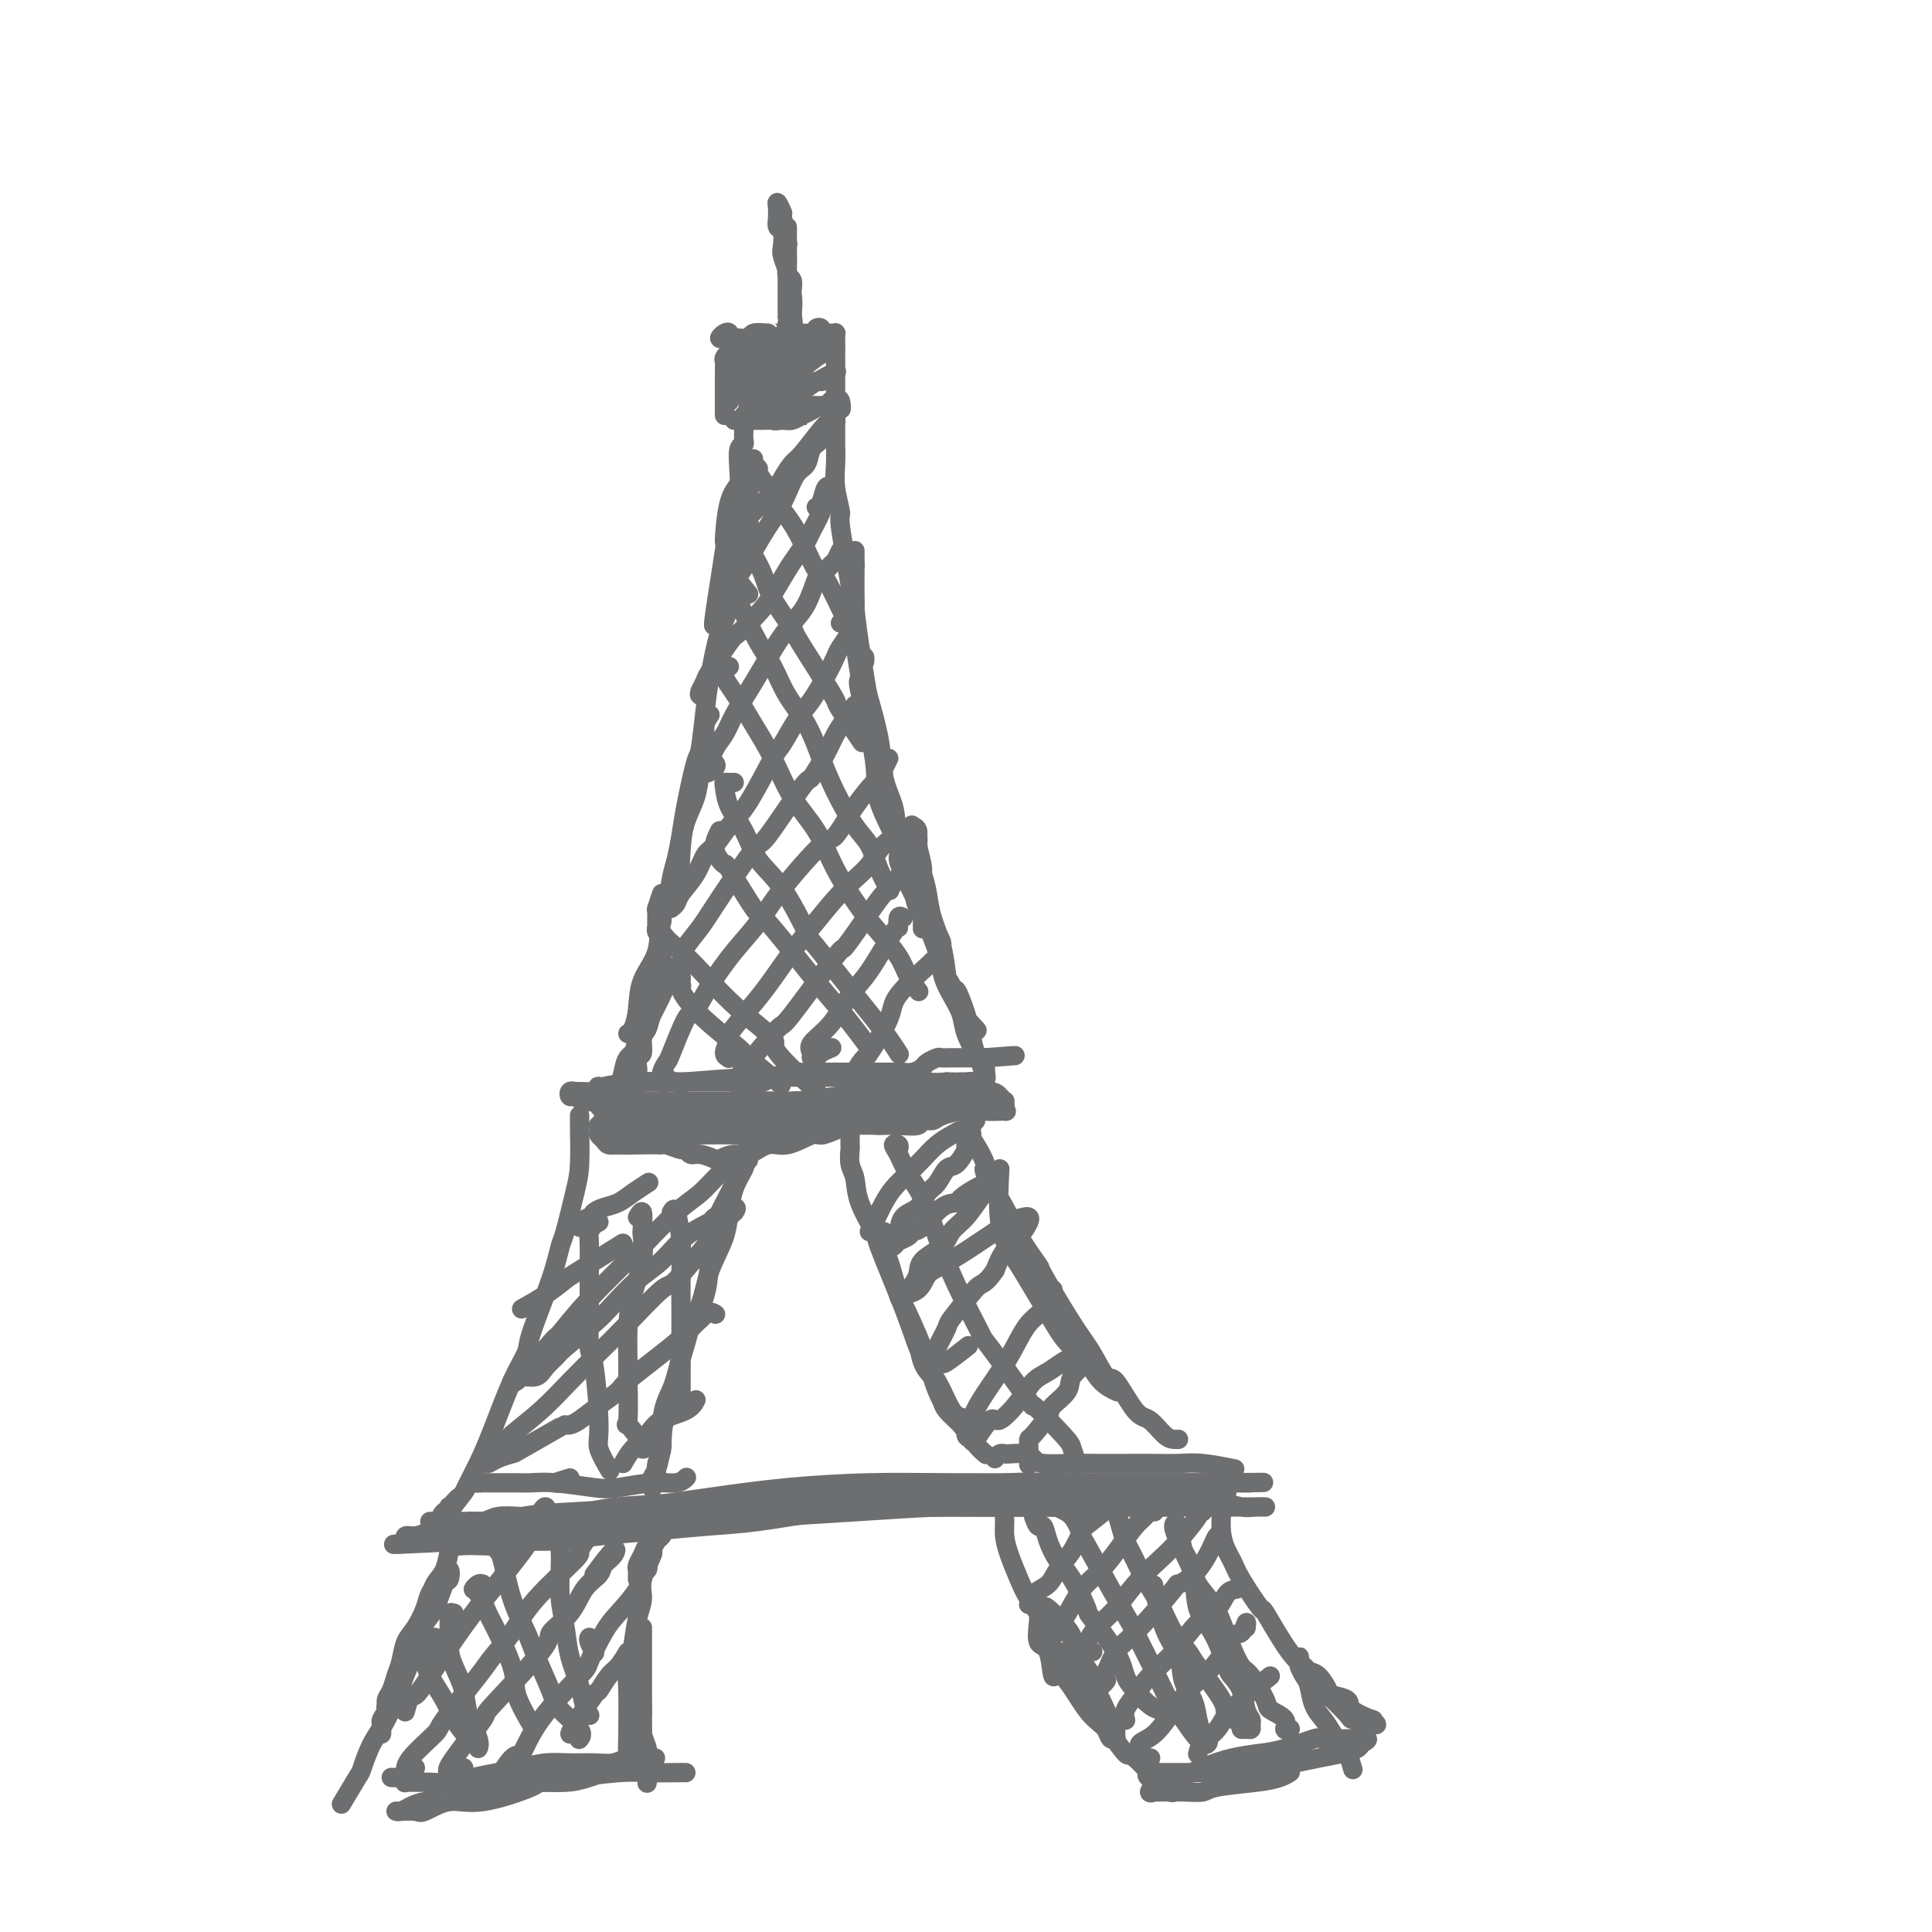 <svg viewBox='0 0 400 400' version='1.1' xmlns='http://www.w3.org/2000/svg' xmlns:xlink='http://www.w3.org/1999/xlink'><g fill='none' stroke='#6D6E70' stroke-width='4' stroke-linecap='round' stroke-linejoin='round'><path d='M150,86c0.000,-0.327 0.000,-0.654 0,-1c-0.000,-0.346 -0.000,-0.711 0,-1c0.000,-0.289 0.000,-0.501 0,-1c-0.000,-0.499 -0.001,-1.285 0,-2c0.001,-0.715 0.004,-1.359 0,-2c-0.004,-0.641 -0.015,-1.279 0,-2c0.015,-0.721 0.057,-1.523 0,-2c-0.057,-0.477 -0.211,-0.628 0,-1c0.211,-0.372 0.789,-0.967 1,-1c0.211,-0.033 0.057,0.494 0,1c-0.057,0.506 -0.015,0.991 0,2c0.015,1.009 0.004,2.543 0,3c-0.004,0.457 -0.001,-0.164 0,0c0.001,0.164 0.000,1.114 0,2c-0.000,0.886 -0.000,1.709 0,2c0.000,0.291 0.000,0.051 0,0c-0.000,-0.051 -0.000,0.086 0,0c0.000,-0.086 0.000,-0.394 0,-1c-0.000,-0.606 0.000,-1.511 0,-2c-0.000,-0.489 -0.000,-0.562 0,-1c0.000,-0.438 0.000,-1.239 0,-2c-0.000,-0.761 -0.000,-1.481 0,-2c0.000,-0.519 0.001,-0.836 0,-1c-0.001,-0.164 -0.003,-0.174 0,-1c0.003,-0.826 0.010,-2.466 0,-3c-0.010,-0.534 -0.039,0.039 0,0c0.039,-0.039 0.144,-0.690 0,-1c-0.144,-0.310 -0.538,-0.279 -1,0c-0.462,0.279 -0.994,0.807 -1,1c-0.006,0.193 0.513,0.053 1,0c0.487,-0.053 0.941,-0.018 1,0c0.059,0.018 -0.277,0.019 0,0c0.277,-0.019 1.167,-0.057 2,0c0.833,0.057 1.609,0.208 2,0c0.391,-0.208 0.397,-0.774 1,-1c0.603,-0.226 1.801,-0.113 3,0'/><path d='M159,69c1.230,-0.155 0.304,-0.042 1,0c0.696,0.042 3.014,0.012 4,0c0.986,-0.012 0.641,-0.007 1,0c0.359,0.007 1.421,0.015 2,0c0.579,-0.015 0.674,-0.053 1,0c0.326,0.053 0.882,0.196 1,0c0.118,-0.196 -0.202,-0.732 0,-1c0.202,-0.268 0.927,-0.268 1,0c0.073,0.268 -0.505,0.804 -1,1c-0.495,0.196 -0.906,0.053 -1,0c-0.094,-0.053 0.128,-0.014 0,0c-0.128,0.014 -0.608,0.004 -1,0c-0.392,-0.004 -0.696,-0.001 -1,0c-0.304,0.001 -0.608,0.000 -1,0c-0.392,-0.000 -0.873,-0.000 -1,0c-0.127,0.000 0.098,0.000 0,0c-0.098,-0.000 -0.520,-0.000 -1,0c-0.480,0.000 -1.016,0.000 -1,0c0.016,-0.000 0.586,-0.000 1,0c0.414,0.000 0.673,0.000 1,0c0.327,-0.000 0.721,-0.000 1,0c0.279,0.000 0.442,0.000 1,0c0.558,-0.000 1.512,-0.000 2,0c0.488,0.000 0.509,0.000 1,0c0.491,-0.000 1.452,-0.001 2,0c0.548,0.001 0.683,0.004 1,0c0.317,-0.004 0.817,-0.016 1,0c0.183,0.016 0.049,0.060 0,0c-0.049,-0.060 -0.013,-0.224 0,0c0.013,0.224 0.004,0.837 0,1c-0.004,0.163 -0.001,-0.125 0,0c0.001,0.125 0.000,0.662 0,1c-0.000,0.338 -0.000,0.475 0,1c0.000,0.525 0.000,1.436 0,2c-0.000,0.564 0.000,0.780 0,1c-0.000,0.220 -0.000,0.444 0,1c0.000,0.556 0.000,1.444 0,2c-0.000,0.556 -0.001,0.780 0,1c0.001,0.220 0.003,0.438 0,1c-0.003,0.562 -0.011,1.470 0,2c0.011,0.530 0.041,0.681 0,1c-0.041,0.319 -0.155,0.805 0,1c0.155,0.195 0.577,0.097 1,0'/><path d='M174,84c0.219,1.786 0.268,-0.249 0,-1c-0.268,-0.751 -0.853,-0.216 -1,0c-0.147,0.216 0.143,0.114 0,0c-0.143,-0.114 -0.720,-0.241 -1,0c-0.280,0.241 -0.263,0.848 -1,1c-0.737,0.152 -2.228,-0.152 -3,0c-0.772,0.152 -0.824,0.759 -1,1c-0.176,0.241 -0.474,0.117 -1,0c-0.526,-0.117 -1.278,-0.228 -2,0c-0.722,0.228 -1.413,0.793 -2,1c-0.587,0.207 -1.070,0.055 -2,0c-0.930,-0.055 -2.306,-0.015 -3,0c-0.694,0.015 -0.704,0.004 -1,0c-0.296,-0.004 -0.876,-0.001 -1,0c-0.124,0.001 0.208,0.000 0,0c-0.208,-0.000 -0.956,-0.000 -1,0c-0.044,0.000 0.617,0.000 1,0c0.383,-0.000 0.488,-0.000 1,0c0.512,0.000 1.433,0.000 2,0c0.567,-0.000 0.782,-0.000 1,0c0.218,0.000 0.440,-0.000 1,0c0.560,0.000 1.459,0.000 2,0c0.541,-0.000 0.724,-0.000 1,0c0.276,0.000 0.645,0.000 1,0c0.355,-0.000 0.695,-0.000 1,0c0.305,0.000 0.575,0.000 1,0c0.425,-0.000 1.007,-0.001 1,0c-0.007,0.001 -0.601,0.004 -1,0c-0.399,-0.004 -0.603,-0.015 -1,0c-0.397,0.015 -0.988,0.057 -1,0c-0.012,-0.057 0.554,-0.211 0,0c-0.554,0.211 -2.228,0.789 -3,1c-0.772,0.211 -0.641,0.057 -1,0c-0.359,-0.057 -1.209,-0.015 -2,0c-0.791,0.015 -1.522,0.004 -2,0c-0.478,-0.004 -0.703,-0.001 -1,0c-0.297,0.001 -0.667,0.000 -1,0c-0.333,-0.000 -0.628,-0.000 -1,0c-0.372,0.000 -0.821,0.000 -1,0c-0.179,-0.000 -0.090,-0.000 0,0'/><path d='M163,69c0.030,-0.341 0.061,-0.682 0,-1c-0.061,-0.318 -0.212,-0.613 0,-1c0.212,-0.387 0.789,-0.867 1,-1c0.211,-0.133 0.056,0.082 0,0c-0.056,-0.082 -0.014,-0.460 0,-1c0.014,-0.540 -0.000,-1.244 0,-2c0.000,-0.756 0.014,-1.566 0,-2c-0.014,-0.434 -0.056,-0.491 0,-1c0.056,-0.509 0.211,-1.469 0,-2c-0.211,-0.531 -0.789,-0.632 -1,-1c-0.211,-0.368 -0.057,-1.003 0,-2c0.057,-0.997 0.015,-2.357 0,-3c-0.015,-0.643 -0.004,-0.569 0,-1c0.004,-0.431 0.001,-1.366 0,-2c-0.001,-0.634 -0.000,-0.965 0,-1c0.000,-0.035 0.000,0.227 0,0c-0.000,-0.227 -0.000,-0.943 0,-1c0.000,-0.057 0.000,0.546 0,1c-0.000,0.454 -0.000,0.759 0,1c0.000,0.241 0.000,0.418 0,1c-0.000,0.582 -0.000,1.568 0,2c0.000,0.432 0.000,0.309 0,1c-0.000,0.691 -0.000,2.198 0,3c0.000,0.802 0.000,0.901 0,1c-0.000,0.099 -0.000,0.197 0,1c0.000,0.803 0.000,2.311 0,3c-0.000,0.689 -0.000,0.559 0,1c0.000,0.441 0.000,1.452 0,2c-0.000,0.548 -0.000,0.633 0,1c0.000,0.367 0.000,1.016 0,1c-0.000,-0.016 -0.000,-0.695 0,-1c0.000,-0.305 0.000,-0.234 0,-1c-0.000,-0.766 -0.000,-2.368 0,-3c0.000,-0.632 0.001,-0.294 0,-1c-0.001,-0.706 -0.004,-2.456 0,-3c0.004,-0.544 0.016,0.119 0,-1c-0.016,-1.119 -0.061,-4.021 0,-5c0.061,-0.979 0.226,-0.035 0,-1c-0.226,-0.965 -0.845,-3.838 -1,-5c-0.155,-1.162 0.155,-0.613 0,-1c-0.155,-0.387 -0.773,-1.710 -1,-2c-0.227,-0.290 -0.062,0.451 0,1c0.062,0.549 0.020,0.905 0,1c-0.020,0.095 -0.019,-0.069 0,0c0.019,0.069 0.057,0.373 0,1c-0.057,0.627 -0.207,1.577 0,2c0.207,0.423 0.773,0.321 1,1c0.227,0.679 0.117,2.141 0,3c-0.117,0.859 -0.241,1.114 0,2c0.241,0.886 0.848,2.402 1,3c0.152,0.598 -0.151,0.276 0,1c0.151,0.724 0.758,2.492 1,4c0.242,1.508 0.121,2.754 0,4'/><path d='M164,65c0.464,3.726 0.125,1.542 0,1c-0.125,-0.542 -0.036,0.560 0,1c0.036,0.440 0.018,0.220 0,0'/><path d='M154,88c0.008,0.225 0.016,0.450 0,1c-0.016,0.550 -0.056,1.423 0,2c0.056,0.577 0.207,0.856 0,1c-0.207,0.144 -0.772,0.152 -1,1c-0.228,0.848 -0.118,2.534 0,4c0.118,1.466 0.242,2.711 0,4c-0.242,1.289 -0.852,2.622 -1,4c-0.148,1.378 0.167,2.800 0,3c-0.167,0.200 -0.815,-0.822 -1,1c-0.185,1.822 0.094,6.488 0,8c-0.094,1.512 -0.561,-0.131 -1,1c-0.439,1.131 -0.849,5.035 -1,7c-0.151,1.965 -0.043,1.990 0,2c0.043,0.010 0.022,0.005 0,0'/><path d='M148,129c-0.230,0.624 -0.460,1.248 0,-2c0.460,-3.248 1.611,-10.369 2,-13c0.389,-2.631 0.016,-0.772 0,-2c-0.016,-1.228 0.325,-5.544 1,-8c0.675,-2.456 1.683,-3.052 2,-4c0.317,-0.948 -0.059,-2.249 0,-3c0.059,-0.751 0.551,-0.952 1,-1c0.449,-0.048 0.853,0.058 1,0c0.147,-0.058 0.036,-0.282 0,0c-0.036,0.282 0.003,1.068 0,2c-0.003,0.932 -0.047,2.010 0,3c0.047,0.990 0.186,1.892 0,3c-0.186,1.108 -0.697,2.424 -1,4c-0.303,1.576 -0.400,3.414 -1,5c-0.600,1.586 -1.705,2.919 -2,5c-0.295,2.081 0.219,4.909 0,7c-0.219,2.091 -1.171,3.446 -2,6c-0.829,2.554 -1.535,6.307 -2,9c-0.465,2.693 -0.688,4.326 -1,7c-0.312,2.674 -0.714,6.389 -1,8c-0.286,1.611 -0.458,1.117 -1,3c-0.542,1.883 -1.454,6.141 -2,9c-0.546,2.859 -0.725,4.318 -1,6c-0.275,1.682 -0.647,3.586 -1,5c-0.353,1.414 -0.687,2.339 -1,4c-0.313,1.661 -0.606,4.057 -1,5c-0.394,0.943 -0.890,0.433 -1,1c-0.110,0.567 0.167,2.211 0,3c-0.167,0.789 -0.777,0.722 -1,1c-0.223,0.278 -0.060,0.899 0,1c0.060,0.101 0.016,-0.319 0,-1c-0.016,-0.681 -0.005,-1.623 0,-2c0.005,-0.377 0.002,-0.188 0,0'/><path d='M147,148c-0.416,0.573 -0.831,1.145 -1,2c-0.169,0.855 -0.090,1.991 0,3c0.090,1.009 0.192,1.890 0,3c-0.192,1.110 -0.679,2.449 -1,4c-0.321,1.551 -0.475,3.315 -1,5c-0.525,1.685 -1.420,3.293 -2,5c-0.580,1.707 -0.845,3.515 -1,6c-0.155,2.485 -0.198,5.648 -1,8c-0.802,2.352 -2.361,3.894 -3,6c-0.639,2.106 -0.357,4.774 -1,7c-0.643,2.226 -2.211,4.008 -3,6c-0.789,1.992 -0.799,4.194 -1,6c-0.201,1.806 -0.593,3.217 -1,4c-0.407,0.783 -0.831,0.938 -1,1c-0.169,0.062 -0.085,0.031 0,0'/><path d='M173,88c0.000,-0.168 0.000,-0.336 0,-1c-0.000,-0.664 -0.000,-1.823 0,-2c0.000,-0.177 0.000,0.629 0,1c-0.000,0.371 -0.001,0.306 0,1c0.001,0.694 0.005,2.148 0,3c-0.005,0.852 -0.017,1.101 0,2c0.017,0.899 0.063,2.446 0,4c-0.063,1.554 -0.237,3.115 0,5c0.237,1.885 0.884,4.093 1,5c0.116,0.907 -0.299,0.511 0,3c0.299,2.489 1.313,7.862 2,12c0.687,4.138 1.048,7.039 1,8c-0.048,0.961 -0.503,-0.019 0,3c0.503,3.019 1.965,10.038 3,14c1.035,3.962 1.643,4.866 2,7c0.357,2.134 0.463,5.498 1,8c0.537,2.502 1.506,4.143 2,6c0.494,1.857 0.514,3.931 1,6c0.486,2.069 1.437,4.133 2,5c0.563,0.867 0.739,0.537 1,2c0.261,1.463 0.605,4.719 1,6c0.395,1.281 0.839,0.585 1,1c0.161,0.415 0.040,1.939 0,3c-0.040,1.061 -0.000,1.660 0,2c0.000,0.340 -0.040,0.422 0,0c0.040,-0.422 0.161,-1.349 0,-2c-0.161,-0.651 -0.603,-1.028 -1,-2c-0.397,-0.972 -0.749,-2.540 -1,-4c-0.251,-1.460 -0.400,-2.811 -1,-4c-0.600,-1.189 -1.651,-2.214 -2,-4c-0.349,-1.786 0.005,-4.331 0,-5c-0.005,-0.669 -0.367,0.540 -1,-1c-0.633,-1.540 -1.536,-5.827 -2,-9c-0.464,-3.173 -0.488,-5.232 -1,-8c-0.512,-2.768 -1.510,-6.246 -2,-8c-0.490,-1.754 -0.471,-1.786 -1,-5c-0.529,-3.214 -1.606,-9.612 -2,-14c-0.394,-4.388 -0.106,-6.766 0,-8c0.106,-1.234 0.028,-1.325 0,-2c-0.028,-0.675 -0.008,-1.934 0,-2c0.008,-0.066 0.002,1.061 0,2c-0.002,0.939 -0.002,1.689 0,2c0.002,0.311 0.005,0.183 0,1c-0.005,0.817 -0.019,2.578 0,4c0.019,1.422 0.069,2.504 0,4c-0.069,1.496 -0.257,3.406 0,6c0.257,2.594 0.960,5.872 1,7c0.040,1.128 -0.584,0.105 0,3c0.584,2.895 2.374,9.709 3,14c0.626,4.291 0.086,6.061 1,9c0.914,2.939 3.281,7.047 4,9c0.719,1.953 -0.209,1.750 0,3c0.209,1.250 1.556,3.952 3,7c1.444,3.048 2.984,6.442 4,9c1.016,2.558 1.508,4.279 2,6'/><path d='M195,200c2.582,6.137 2.537,4.479 3,5c0.463,0.521 1.434,3.221 2,5c0.566,1.779 0.727,2.637 1,4c0.273,1.363 0.658,3.231 1,4c0.342,0.769 0.640,0.440 1,1c0.360,0.560 0.783,2.009 1,3c0.217,0.991 0.228,1.525 0,1c-0.228,-0.525 -0.693,-2.110 -1,-3c-0.307,-0.890 -0.454,-1.086 -1,-2c-0.546,-0.914 -1.491,-2.546 -2,-4c-0.509,-1.454 -0.582,-2.730 -1,-4c-0.418,-1.270 -1.181,-2.535 -2,-4c-0.819,-1.465 -1.693,-3.132 -2,-5c-0.307,-1.868 -0.048,-3.939 0,-5c0.048,-1.061 -0.116,-1.114 -1,-3c-0.884,-1.886 -2.489,-5.605 -3,-8c-0.511,-2.395 0.072,-3.466 0,-5c-0.072,-1.534 -0.800,-3.531 -1,-5c-0.200,-1.469 0.128,-2.410 0,-3c-0.128,-0.590 -0.711,-0.829 -1,-1c-0.289,-0.171 -0.284,-0.273 0,0c0.284,0.273 0.849,0.921 1,2c0.151,1.079 -0.111,2.589 0,4c0.111,1.411 0.594,2.722 1,4c0.406,1.278 0.736,2.521 1,4c0.264,1.479 0.461,3.194 1,5c0.539,1.806 1.421,3.704 2,6c0.579,2.296 0.856,4.991 1,6c0.144,1.009 0.155,0.334 1,2c0.845,1.666 2.526,5.673 3,7c0.474,1.327 -0.257,-0.027 0,0c0.257,0.027 1.502,1.436 2,2c0.498,0.564 0.249,0.282 0,0'/><path d='M132,223c-0.009,-0.368 -0.017,-0.735 0,-1c0.017,-0.265 0.060,-0.426 0,-1c-0.060,-0.574 -0.225,-1.559 0,-2c0.225,-0.441 0.838,-0.338 1,-1c0.162,-0.662 -0.128,-2.087 0,-3c0.128,-0.913 0.676,-1.312 1,-2c0.324,-0.688 0.426,-1.665 1,-3c0.574,-1.335 1.619,-3.026 2,-4c0.381,-0.974 0.098,-1.229 0,-2c-0.098,-0.771 -0.011,-2.056 0,-3c0.011,-0.944 -0.052,-1.546 0,-2c0.052,-0.454 0.221,-0.761 0,0c-0.221,0.761 -0.833,2.590 -1,3c-0.167,0.410 0.110,-0.600 0,0c-0.110,0.600 -0.607,2.810 -1,4c-0.393,1.190 -0.681,1.361 -1,2c-0.319,0.639 -0.667,1.747 -1,3c-0.333,1.253 -0.649,2.650 -1,4c-0.351,1.350 -0.735,2.654 -1,4c-0.265,1.346 -0.411,2.735 -1,4c-0.589,1.265 -1.623,2.405 -2,3c-0.377,0.595 -0.098,0.644 0,1c0.098,0.356 0.014,1.017 0,1c-0.014,-0.017 0.042,-0.714 0,-1c-0.042,-0.286 -0.181,-0.162 0,-1c0.181,-0.838 0.681,-2.639 1,-4c0.319,-1.361 0.456,-2.283 1,-3c0.544,-0.717 1.493,-1.228 2,-2c0.507,-0.772 0.570,-1.804 1,-3c0.430,-1.196 1.226,-2.555 2,-4c0.774,-1.445 1.527,-2.975 2,-4c0.473,-1.025 0.666,-1.545 1,-2c0.334,-0.455 0.810,-0.844 1,-1c0.190,-0.156 0.095,-0.078 0,0'/><path d='M154,109c0.415,0.090 0.830,0.181 1,0c0.170,-0.181 0.094,-0.632 0,-1c-0.094,-0.368 -0.205,-0.653 0,-1c0.205,-0.347 0.727,-0.755 1,-1c0.273,-0.245 0.298,-0.328 1,-1c0.702,-0.672 2.082,-1.934 3,-3c0.918,-1.066 1.373,-1.935 2,-3c0.627,-1.065 1.426,-2.327 2,-3c0.574,-0.673 0.924,-0.756 2,-2c1.076,-1.244 2.876,-3.650 4,-5c1.124,-1.350 1.570,-1.644 2,-2c0.430,-0.356 0.845,-0.774 1,-1c0.155,-0.226 0.050,-0.261 0,0c-0.050,0.261 -0.045,0.817 0,1c0.045,0.183 0.129,-0.008 0,0c-0.129,0.008 -0.471,0.213 -1,1c-0.529,0.787 -1.244,2.156 -2,3c-0.756,0.844 -1.554,1.164 -2,2c-0.446,0.836 -0.541,2.188 -1,3c-0.459,0.812 -1.282,1.082 -2,2c-0.718,0.918 -1.329,2.482 -2,4c-0.671,1.518 -1.401,2.990 -2,4c-0.599,1.010 -1.068,1.559 -2,3c-0.932,1.441 -2.326,3.775 -3,5c-0.674,1.225 -0.628,1.340 -1,2c-0.372,0.660 -1.161,1.865 -2,3c-0.839,1.135 -1.728,2.199 -2,3c-0.272,0.801 0.071,1.338 0,2c-0.071,0.662 -0.558,1.447 -1,2c-0.442,0.553 -0.841,0.872 -1,1c-0.159,0.128 -0.080,0.064 0,0'/><path d='M169,105c0.338,-0.087 0.676,-0.175 1,-1c0.324,-0.825 0.632,-2.389 1,-3c0.368,-0.611 0.794,-0.269 1,0c0.206,0.269 0.192,0.464 0,1c-0.192,0.536 -0.561,1.413 -1,2c-0.439,0.587 -0.947,0.885 -1,1c-0.053,0.115 0.349,0.048 0,1c-0.349,0.952 -1.448,2.922 -2,4c-0.552,1.078 -0.558,1.263 -1,2c-0.442,0.737 -1.320,2.026 -2,3c-0.680,0.974 -1.163,1.632 -2,3c-0.837,1.368 -2.028,3.445 -3,5c-0.972,1.555 -1.724,2.587 -3,4c-1.276,1.413 -3.078,3.208 -4,4c-0.922,0.792 -0.966,0.580 -2,2c-1.034,1.420 -3.058,4.472 -4,6c-0.942,1.528 -0.802,1.534 -1,2c-0.198,0.466 -0.733,1.393 -1,2c-0.267,0.607 -0.264,0.894 0,1c0.264,0.106 0.790,0.030 1,0c0.210,-0.030 0.105,-0.015 0,0'/><path d='M174,114c-0.365,0.794 -0.730,1.587 -1,2c-0.270,0.413 -0.445,0.445 -1,1c-0.555,0.555 -1.488,1.634 -2,2c-0.512,0.366 -0.601,0.018 -1,1c-0.399,0.982 -1.107,3.293 -2,5c-0.893,1.707 -1.972,2.809 -3,4c-1.028,1.191 -2.004,2.472 -3,4c-0.996,1.528 -2.010,3.304 -3,5c-0.990,1.696 -1.954,3.314 -3,5c-1.046,1.686 -2.174,3.441 -3,5c-0.826,1.559 -1.352,2.924 -2,4c-0.648,1.076 -1.420,1.865 -2,3c-0.580,1.135 -0.968,2.616 -1,3c-0.032,0.384 0.293,-0.328 0,0c-0.293,0.328 -1.202,1.696 -1,2c0.202,0.304 1.516,-0.457 2,-1c0.484,-0.543 0.138,-0.870 0,-1c-0.138,-0.130 -0.069,-0.065 0,0'/><path d='M174,129c0.860,-0.641 1.720,-1.281 2,-1c0.280,0.281 -0.021,1.484 0,2c0.021,0.516 0.365,0.347 0,1c-0.365,0.653 -1.437,2.129 -2,3c-0.563,0.871 -0.616,1.137 -1,2c-0.384,0.863 -1.097,2.322 -2,4c-0.903,1.678 -1.995,3.576 -3,5c-1.005,1.424 -1.924,2.375 -3,4c-1.076,1.625 -2.308,3.924 -3,5c-0.692,1.076 -0.843,0.930 -2,3c-1.157,2.070 -3.320,6.356 -5,9c-1.680,2.644 -2.877,3.646 -4,5c-1.123,1.354 -2.170,3.059 -3,4c-0.830,0.941 -1.441,1.117 -2,2c-0.559,0.883 -1.064,2.471 -2,4c-0.936,1.529 -2.302,2.997 -3,4c-0.698,1.003 -0.726,1.539 -1,2c-0.274,0.461 -0.792,0.846 -1,1c-0.208,0.154 -0.104,0.077 0,0'/><path d='M177,146c-0.360,0.802 -0.720,1.604 -1,2c-0.280,0.396 -0.478,0.387 -1,1c-0.522,0.613 -1.366,1.847 -2,3c-0.634,1.153 -1.057,2.223 -2,4c-0.943,1.777 -2.405,4.260 -3,5c-0.595,0.740 -0.322,-0.263 -2,2c-1.678,2.263 -5.308,7.792 -7,10c-1.692,2.208 -1.447,1.093 -3,3c-1.553,1.907 -4.903,6.834 -7,10c-2.097,3.166 -2.940,4.571 -4,6c-1.060,1.429 -2.338,2.883 -3,4c-0.662,1.117 -0.710,1.897 -1,3c-0.290,1.103 -0.824,2.530 -1,3c-0.176,0.470 0.004,-0.018 0,0c-0.004,0.018 -0.193,0.543 0,1c0.193,0.457 0.770,0.845 1,1c0.230,0.155 0.115,0.078 0,0'/><path d='M184,157c-0.315,0.622 -0.631,1.243 -1,2c-0.369,0.757 -0.793,1.649 -1,2c-0.207,0.351 -0.197,0.161 -1,1c-0.803,0.839 -2.419,2.709 -4,5c-1.581,2.291 -3.128,5.005 -4,6c-0.872,0.995 -1.069,0.270 -3,2c-1.931,1.730 -5.595,5.914 -8,9c-2.405,3.086 -3.549,5.073 -5,7c-1.451,1.927 -3.208,3.795 -5,6c-1.792,2.205 -3.618,4.747 -5,7c-1.382,2.253 -2.321,4.217 -3,5c-0.679,0.783 -1.097,0.385 -2,2c-0.903,1.615 -2.291,5.243 -3,7c-0.709,1.757 -0.740,1.644 -1,2c-0.260,0.356 -0.749,1.181 -1,2c-0.251,0.819 -0.263,1.632 0,2c0.263,0.368 0.802,0.291 1,0c0.198,-0.291 0.057,-0.798 0,-1c-0.057,-0.202 -0.028,-0.101 0,0'/><path d='M184,174c-0.687,0.575 -1.373,1.150 -2,2c-0.627,0.850 -1.194,1.974 -2,3c-0.806,1.026 -1.850,1.954 -3,3c-1.150,1.046 -2.406,2.210 -4,4c-1.594,1.790 -3.525,4.207 -5,6c-1.475,1.793 -2.495,2.961 -4,5c-1.505,2.039 -3.494,4.949 -5,7c-1.506,2.051 -2.529,3.243 -4,5c-1.471,1.757 -3.391,4.080 -4,5c-0.609,0.920 0.093,0.439 0,1c-0.093,0.561 -0.981,2.164 -1,3c-0.019,0.836 0.830,0.904 1,1c0.170,0.096 -0.339,0.218 0,0c0.339,-0.218 1.525,-0.777 2,-1c0.475,-0.223 0.237,-0.112 0,0'/><path d='M187,180c-0.048,0.079 -0.096,0.158 0,0c0.096,-0.158 0.336,-0.555 0,0c-0.336,0.555 -1.248,2.060 -2,3c-0.752,0.940 -1.344,1.315 -2,2c-0.656,0.685 -1.375,1.680 -3,4c-1.625,2.320 -4.155,5.966 -5,7c-0.845,1.034 -0.006,-0.543 -2,2c-1.994,2.543 -6.821,9.206 -9,12c-2.179,2.794 -1.709,1.719 -3,3c-1.291,1.281 -4.344,4.919 -6,7c-1.656,2.081 -1.915,2.606 -2,3c-0.085,0.394 0.005,0.655 0,1c-0.005,0.345 -0.106,0.772 0,1c0.106,0.228 0.420,0.257 1,0c0.580,-0.257 1.425,-0.800 2,-1c0.575,-0.200 0.878,-0.057 1,0c0.122,0.057 0.061,0.029 0,0'/><path d='M187,190c-0.419,-0.253 -0.839,-0.507 -1,0c-0.161,0.507 -0.065,1.773 0,2c0.065,0.227 0.097,-0.585 -1,1c-1.097,1.585 -3.323,5.566 -5,8c-1.677,2.434 -2.804,3.321 -4,5c-1.196,1.679 -2.461,4.149 -4,6c-1.539,1.851 -3.353,3.082 -4,4c-0.647,0.918 -0.127,1.524 0,2c0.127,0.476 -0.137,0.821 0,1c0.137,0.179 0.676,0.192 1,0c0.324,-0.192 0.433,-0.590 1,-1c0.567,-0.410 1.590,-0.831 2,-1c0.410,-0.169 0.205,-0.084 0,0'/><path d='M193,199c0.228,-0.161 0.455,-0.323 -1,1c-1.455,1.323 -4.593,4.129 -6,6c-1.407,1.871 -1.082,2.807 -2,5c-0.918,2.193 -3.079,5.642 -4,7c-0.921,1.358 -0.600,0.626 -1,1c-0.400,0.374 -1.520,1.853 -2,3c-0.480,1.147 -0.322,1.963 0,2c0.322,0.037 0.806,-0.704 1,-1c0.194,-0.296 0.097,-0.148 0,0'/><path d='M156,95c-0.129,0.318 -0.257,0.636 0,1c0.257,0.364 0.901,0.775 1,1c0.099,0.225 -0.347,0.266 0,1c0.347,0.734 1.487,2.163 2,3c0.513,0.837 0.400,1.082 1,2c0.600,0.918 1.912,2.510 3,4c1.088,1.490 1.950,2.878 3,5c1.050,2.122 2.288,4.979 3,6c0.712,1.021 0.898,0.206 2,2c1.102,1.794 3.118,6.197 4,8c0.882,1.803 0.629,1.005 1,2c0.371,0.995 1.368,3.782 2,5c0.632,1.218 0.901,0.866 1,1c0.099,0.134 0.028,0.752 0,1c-0.028,0.248 -0.014,0.124 0,0'/><path d='M155,107c0.016,0.036 0.032,0.071 0,1c-0.032,0.929 -0.113,2.751 0,4c0.113,1.249 0.418,1.925 1,3c0.582,1.075 1.440,2.548 2,4c0.560,1.452 0.823,2.883 2,5c1.177,2.117 3.268,4.919 4,6c0.732,1.081 0.106,0.441 1,2c0.894,1.559 3.309,5.315 5,8c1.691,2.685 2.660,4.297 3,5c0.340,0.703 0.053,0.497 1,2c0.947,1.503 3.128,4.715 4,6c0.872,1.285 0.436,0.642 0,0'/><path d='M155,123c-1.668,-2.120 -3.335,-4.240 -4,-5c-0.665,-0.760 -0.327,-0.160 0,1c0.327,1.160 0.643,2.881 1,4c0.357,1.119 0.755,1.635 1,2c0.245,0.365 0.337,0.580 1,2c0.663,1.420 1.896,4.044 3,6c1.104,1.956 2.080,3.244 3,5c0.920,1.756 1.786,3.979 3,6c1.214,2.021 2.776,3.841 4,6c1.224,2.159 2.109,4.656 3,7c0.891,2.344 1.787,4.534 3,7c1.213,2.466 2.742,5.208 4,7c1.258,1.792 2.244,2.635 3,4c0.756,1.365 1.280,3.252 2,5c0.720,1.748 1.634,3.357 2,4c0.366,0.643 0.183,0.322 0,0'/><path d='M151,138c-0.404,-0.182 -0.808,-0.365 -1,0c-0.192,0.365 -0.173,1.277 0,2c0.173,0.723 0.498,1.258 1,2c0.502,0.742 1.180,1.690 2,3c0.820,1.310 1.782,2.983 3,5c1.218,2.017 2.692,4.377 4,7c1.308,2.623 2.449,5.509 4,8c1.551,2.491 3.511,4.588 5,7c1.489,2.412 2.506,5.138 4,8c1.494,2.862 3.466,5.860 5,8c1.534,2.140 2.632,3.421 4,5c1.368,1.579 3.006,3.454 4,5c0.994,1.546 1.345,2.762 2,4c0.655,1.238 1.616,2.496 2,3c0.384,0.504 0.192,0.252 0,0'/><path d='M152,162c-0.312,0.006 -0.624,0.012 -1,0c-0.376,-0.012 -0.815,-0.040 -1,0c-0.185,0.040 -0.117,0.150 0,1c0.117,0.850 0.281,2.439 1,4c0.719,1.561 1.993,3.092 3,5c1.007,1.908 1.747,4.191 3,6c1.253,1.809 3.020,3.144 5,6c1.980,2.856 4.172,7.232 5,9c0.828,1.768 0.292,0.926 2,3c1.708,2.074 5.659,7.064 8,10c2.341,2.936 3.071,3.818 4,5c0.929,1.182 2.058,2.664 3,4c0.942,1.336 1.698,2.524 2,3c0.302,0.476 0.151,0.238 0,0'/><path d='M149,172c-0.658,1.317 -1.315,2.634 -1,4c0.315,1.366 1.603,2.781 2,3c0.397,0.219 -0.096,-0.757 1,1c1.096,1.757 3.780,6.247 5,8c1.220,1.753 0.975,0.768 3,3c2.025,2.232 6.319,7.681 9,11c2.681,3.319 3.750,4.508 5,6c1.250,1.492 2.683,3.286 4,5c1.317,1.714 2.519,3.347 3,4c0.481,0.653 0.240,0.327 0,0'/><path d='M137,185c-0.417,1.251 -0.834,2.503 -1,3c-0.166,0.497 -0.082,0.241 0,1c0.082,0.759 0.161,2.533 1,4c0.839,1.467 2.439,2.629 4,4c1.561,1.371 3.085,2.953 5,5c1.915,2.047 4.222,4.559 7,7c2.778,2.441 6.026,4.812 7,6c0.974,1.188 -0.327,1.195 1,3c1.327,1.805 5.280,5.409 7,7c1.720,1.591 1.206,1.169 1,1c-0.206,-0.169 -0.103,-0.084 0,0'/><path d='M141,202c0.041,0.265 0.082,0.530 0,1c-0.082,0.470 -0.287,1.144 0,2c0.287,0.856 1.066,1.894 2,3c0.934,1.106 2.024,2.280 4,4c1.976,1.720 4.839,3.987 6,5c1.161,1.013 0.620,0.773 2,2c1.380,1.227 4.680,3.922 6,5c1.320,1.078 0.660,0.539 0,0'/><path d='M128,235c-0.455,-0.301 -0.910,-0.602 -1,-1c-0.090,-0.398 0.186,-0.894 0,-1c-0.186,-0.106 -0.833,0.179 -1,0c-0.167,-0.179 0.148,-0.821 0,-1c-0.148,-0.179 -0.758,0.106 -1,0c-0.242,-0.106 -0.118,-0.603 0,-1c0.118,-0.397 0.228,-0.694 0,-1c-0.228,-0.306 -0.793,-0.621 -1,-1c-0.207,-0.379 -0.056,-0.822 0,-1c0.056,-0.178 0.015,-0.090 0,0c-0.015,0.090 -0.006,0.182 0,0c0.006,-0.182 0.008,-0.637 0,-1c-0.008,-0.363 -0.027,-0.633 0,-1c0.027,-0.367 0.101,-0.831 0,-1c-0.101,-0.169 -0.376,-0.044 0,0c0.376,0.044 1.404,0.008 2,0c0.596,-0.008 0.759,0.012 1,0c0.241,-0.012 0.560,-0.056 1,0c0.440,0.056 1.003,0.211 2,0c0.997,-0.211 2.430,-0.789 3,-1c0.570,-0.211 0.277,-0.057 1,0c0.723,0.057 2.461,0.015 4,0c1.539,-0.015 2.880,-0.004 4,0c1.120,0.004 2.020,0.002 3,0c0.980,-0.002 2.042,-0.003 3,0c0.958,0.003 1.813,0.011 3,0c1.187,-0.011 2.707,-0.041 4,0c1.293,0.041 2.359,0.155 3,0c0.641,-0.155 0.858,-0.577 2,-1c1.142,-0.423 3.209,-0.845 4,-1c0.791,-0.155 0.307,-0.041 1,0c0.693,0.041 2.563,0.011 4,0c1.437,-0.011 2.440,-0.003 3,0c0.560,0.003 0.677,0.001 1,0c0.323,-0.001 0.854,-0.000 2,0c1.146,0.000 2.908,-0.000 4,0c1.092,0.000 1.514,0.001 2,0c0.486,-0.001 1.037,-0.003 2,0c0.963,0.003 2.337,0.012 3,0c0.663,-0.012 0.616,-0.046 1,0c0.384,0.046 1.201,0.170 2,0c0.799,-0.170 1.580,-0.634 2,-1c0.420,-0.366 0.478,-0.634 1,-1c0.522,-0.366 1.507,-0.830 2,-1c0.493,-0.170 0.496,-0.046 1,0c0.504,0.046 1.511,0.012 2,0c0.489,-0.012 0.460,-0.003 1,0c0.540,0.003 1.650,0.001 2,0c0.350,-0.001 -0.061,-0.000 0,0c0.061,0.000 0.594,0.000 1,0c0.406,-0.000 0.686,-0.000 1,0c0.314,0.000 0.661,0.000 1,0c0.339,-0.000 0.669,-0.000 1,0'/><path d='M204,219c12.067,-0.915 3.233,-0.204 0,0c-3.233,0.204 -0.866,-0.100 0,0c0.866,0.100 0.232,0.605 0,1c-0.232,0.395 -0.062,0.679 0,1c0.062,0.321 0.017,0.677 0,1c-0.017,0.323 -0.004,0.611 0,1c0.004,0.389 0.001,0.877 0,1c-0.001,0.123 -0.001,-0.121 0,0c0.001,0.121 0.001,0.606 0,1c-0.001,0.394 -0.003,0.698 0,1c0.003,0.302 0.012,0.603 0,1c-0.012,0.397 -0.044,0.890 0,1c0.044,0.110 0.166,-0.163 0,0c-0.166,0.163 -0.619,0.761 -1,1c-0.381,0.239 -0.690,0.119 -1,0c-0.310,-0.119 -0.621,-0.238 -1,0c-0.379,0.238 -0.827,0.833 -1,1c-0.173,0.167 -0.072,-0.095 -1,0c-0.928,0.095 -2.886,0.547 -4,1c-1.114,0.453 -1.383,0.906 -2,1c-0.617,0.094 -1.583,-0.171 -2,0c-0.417,0.171 -0.285,0.777 -1,1c-0.715,0.223 -2.277,0.062 -4,0c-1.723,-0.062 -3.607,-0.026 -4,0c-0.393,0.026 0.704,0.043 0,0c-0.704,-0.043 -3.210,-0.147 -5,0c-1.790,0.147 -2.866,0.545 -4,1c-1.134,0.455 -2.327,0.967 -3,1c-0.673,0.033 -0.826,-0.413 -2,0c-1.174,0.413 -3.369,1.683 -5,2c-1.631,0.317 -2.697,-0.320 -4,0c-1.303,0.320 -2.842,1.598 -4,2c-1.158,0.402 -1.935,-0.073 -3,0c-1.065,0.073 -2.418,0.695 -3,1c-0.582,0.305 -0.391,0.293 -1,0c-0.609,-0.293 -2.016,-0.867 -3,-1c-0.984,-0.133 -1.545,0.175 -2,0c-0.455,-0.175 -0.803,-0.831 -1,-1c-0.197,-0.169 -0.241,0.151 -1,0c-0.759,-0.151 -2.231,-0.773 -3,-1c-0.769,-0.227 -0.835,-0.061 -1,0c-0.165,0.061 -0.429,0.016 -1,0c-0.571,-0.016 -1.448,-0.004 -2,0c-0.552,0.004 -0.779,0.001 -1,0c-0.221,-0.001 -0.438,-0.000 -1,0c-0.562,0.000 -1.470,0.000 -2,0c-0.530,-0.000 -0.681,-0.000 -1,0c-0.319,0.000 -0.805,0.000 -1,0c-0.195,-0.000 -0.097,-0.000 0,0'/><path d='M128,237c-3.171,-0.691 -0.598,-0.917 0,-1c0.598,-0.083 -0.780,-0.022 -1,0c-0.220,0.022 0.718,0.006 1,0c0.282,-0.006 -0.093,-0.001 0,0c0.093,0.001 0.654,-0.004 1,0c0.346,0.004 0.479,0.015 1,0c0.521,-0.015 1.432,-0.056 2,0c0.568,0.056 0.794,0.208 1,0c0.206,-0.208 0.392,-0.778 1,-1c0.608,-0.222 1.638,-0.097 2,0c0.362,0.097 0.056,0.167 1,0c0.944,-0.167 3.139,-0.570 4,-1c0.861,-0.430 0.390,-0.889 1,-1c0.610,-0.111 2.302,0.124 4,0c1.698,-0.124 3.401,-0.608 5,-1c1.599,-0.392 3.096,-0.693 4,-1c0.904,-0.307 1.217,-0.622 2,-1c0.783,-0.378 2.035,-0.819 3,-1c0.965,-0.181 1.642,-0.101 2,0c0.358,0.101 0.397,0.223 1,0c0.603,-0.223 1.771,-0.792 2,-1c0.229,-0.208 -0.479,-0.056 -1,0c-0.521,0.056 -0.853,0.015 -1,0c-0.147,-0.015 -0.108,-0.004 -1,0c-0.892,0.004 -2.715,0.001 -4,0c-1.285,-0.001 -2.034,-0.000 -3,0c-0.966,0.000 -2.151,0.000 -4,0c-1.849,-0.000 -4.363,-0.000 -5,0c-0.637,0.000 0.604,0.001 -1,0c-1.604,-0.001 -6.055,-0.004 -9,0c-2.945,0.004 -4.386,0.016 -6,0c-1.614,-0.016 -3.400,-0.061 -5,0c-1.600,0.061 -3.013,0.227 -4,0c-0.987,-0.227 -1.547,-0.846 -2,-1c-0.453,-0.154 -0.799,0.156 -1,0c-0.201,-0.156 -0.256,-0.776 0,-1c0.256,-0.224 0.823,-0.050 1,0c0.177,0.050 -0.038,-0.025 1,0c1.038,0.025 3.327,0.151 4,0c0.673,-0.151 -0.270,-0.580 1,-1c1.270,-0.420 4.755,-0.830 8,-1c3.245,-0.170 6.252,-0.098 7,0c0.748,0.098 -0.761,0.223 2,0c2.761,-0.223 9.793,-0.793 14,-1c4.207,-0.207 5.588,-0.052 8,0c2.412,0.052 5.856,0.000 9,0c3.144,-0.000 5.987,0.052 8,0c2.013,-0.052 3.196,-0.206 5,0c1.804,0.206 4.230,0.773 6,1c1.770,0.227 2.885,0.113 4,0'/><path d='M196,224c6.839,0.150 3.935,0.026 3,0c-0.935,-0.026 0.099,0.046 1,0c0.901,-0.046 1.671,-0.209 2,0c0.329,0.209 0.218,0.792 0,1c-0.218,0.208 -0.542,0.042 -1,0c-0.458,-0.042 -1.048,0.040 -1,0c0.048,-0.040 0.735,-0.203 0,0c-0.735,0.203 -2.891,0.772 -4,1c-1.109,0.228 -1.170,0.117 -2,0c-0.830,-0.117 -2.428,-0.239 -4,0c-1.572,0.239 -3.117,0.837 -5,1c-1.883,0.163 -4.105,-0.111 -6,0c-1.895,0.111 -3.462,0.607 -6,1c-2.538,0.393 -6.047,0.683 -9,1c-2.953,0.317 -5.351,0.659 -8,1c-2.649,0.341 -5.549,0.679 -8,1c-2.451,0.321 -4.453,0.626 -6,1c-1.547,0.374 -2.640,0.818 -4,1c-1.360,0.182 -2.988,0.101 -4,0c-1.012,-0.101 -1.409,-0.222 -2,0c-0.591,0.222 -1.375,0.789 -2,1c-0.625,0.211 -1.089,0.068 -1,0c0.089,-0.068 0.733,-0.061 1,0c0.267,0.061 0.157,0.176 1,0c0.843,-0.176 2.638,-0.642 4,-1c1.362,-0.358 2.289,-0.607 4,-1c1.711,-0.393 4.206,-0.928 5,-1c0.794,-0.072 -0.111,0.321 2,0c2.111,-0.321 7.239,-1.355 11,-2c3.761,-0.645 6.157,-0.901 9,-1c2.843,-0.099 6.135,-0.042 9,0c2.865,0.042 5.303,0.068 8,0c2.697,-0.068 5.652,-0.229 8,0c2.348,0.229 4.089,0.847 6,1c1.911,0.153 3.992,-0.159 5,0c1.008,0.159 0.943,0.789 2,1c1.057,0.211 3.235,0.004 4,0c0.765,-0.004 0.116,0.195 0,0c-0.116,-0.195 0.302,-0.785 0,-1c-0.302,-0.215 -1.322,-0.055 -2,0c-0.678,0.055 -1.013,0.003 -2,0c-0.987,-0.003 -2.627,0.041 -4,0c-1.373,-0.041 -2.480,-0.167 -4,0c-1.520,0.167 -3.453,0.627 -5,1c-1.547,0.373 -2.708,0.660 -5,1c-2.292,0.340 -5.716,0.732 -7,1c-1.284,0.268 -0.427,0.412 -4,1c-3.573,0.588 -11.575,1.618 -15,2c-3.425,0.382 -2.272,0.114 -5,0c-2.728,-0.114 -9.336,-0.073 -13,0c-3.664,0.073 -4.383,0.178 -5,0c-0.617,-0.178 -1.132,-0.639 -2,-1c-0.868,-0.361 -2.088,-0.623 -3,-1c-0.912,-0.377 -1.515,-0.871 -2,-1c-0.485,-0.129 -0.853,0.106 -1,0c-0.147,-0.106 -0.074,-0.553 0,-1'/><path d='M129,231c-0.821,-0.618 1.128,-0.165 2,0c0.872,0.165 0.668,0.040 1,0c0.332,-0.040 1.201,0.006 3,0c1.799,-0.006 4.527,-0.062 7,0c2.473,0.062 4.692,0.242 7,0c2.308,-0.242 4.704,-0.905 6,-1c1.296,-0.095 1.491,0.377 5,0c3.509,-0.377 10.330,-1.603 13,-2c2.670,-0.397 1.188,0.037 4,0c2.812,-0.037 9.919,-0.543 14,-1c4.081,-0.457 5.136,-0.865 6,-1c0.864,-0.135 1.538,0.001 3,0c1.462,-0.001 3.713,-0.140 5,0c1.287,0.140 1.611,0.559 2,1c0.389,0.441 0.843,0.903 1,1c0.157,0.097 0.016,-0.170 0,0c-0.016,0.170 0.094,0.778 0,1c-0.094,0.222 -0.393,0.058 -1,0c-0.607,-0.058 -1.521,-0.012 -3,0c-1.479,0.012 -3.522,-0.012 -4,0c-0.478,0.012 0.609,0.058 -1,0c-1.609,-0.058 -5.914,-0.220 -9,0c-3.086,0.220 -4.954,0.822 -8,1c-3.046,0.178 -7.271,-0.069 -9,0c-1.729,0.069 -0.963,0.453 -4,1c-3.037,0.547 -9.877,1.257 -15,2c-5.123,0.743 -8.528,1.520 -10,2c-1.472,0.480 -1.010,0.661 -3,1c-1.990,0.339 -6.432,0.834 -9,1c-2.568,0.166 -3.263,0.003 -4,0c-0.737,-0.003 -1.518,0.153 -2,0c-0.482,-0.153 -0.666,-0.615 -1,-1c-0.334,-0.385 -0.817,-0.694 -1,-1c-0.183,-0.306 -0.065,-0.608 0,-1c0.065,-0.392 0.076,-0.875 0,-1c-0.076,-0.125 -0.240,0.107 0,0c0.240,-0.107 0.885,-0.553 2,-1c1.115,-0.447 2.700,-0.894 4,-1c1.300,-0.106 2.315,0.130 4,0c1.685,-0.130 4.040,-0.626 6,-1c1.960,-0.374 3.527,-0.626 6,-1c2.473,-0.374 5.854,-0.870 9,-1c3.146,-0.130 6.059,0.108 9,0c2.941,-0.108 5.910,-0.561 9,-1c3.090,-0.439 6.303,-0.865 9,-1c2.697,-0.135 4.880,0.020 7,0c2.120,-0.020 4.177,-0.216 6,0c1.823,0.216 3.413,0.842 4,1c0.587,0.158 0.170,-0.154 1,0c0.830,0.154 2.908,0.773 4,1c1.092,0.227 1.199,0.061 1,0c-0.199,-0.061 -0.703,-0.016 -1,0c-0.297,0.016 -0.388,0.004 -1,0c-0.612,-0.004 -1.746,-0.001 -3,0c-1.254,0.001 -2.627,0.001 -4,0'/><path d='M196,228c-1.198,0.019 -0.194,0.068 -2,0c-1.806,-0.068 -6.422,-0.253 -10,0c-3.578,0.253 -6.120,0.942 -7,1c-0.880,0.058 -0.100,-0.517 -3,0c-2.900,0.517 -9.482,2.125 -14,3c-4.518,0.875 -6.973,1.015 -8,1c-1.027,-0.015 -0.625,-0.187 -2,0c-1.375,0.187 -4.526,0.731 -6,1c-1.474,0.269 -1.271,0.262 -1,0c0.271,-0.262 0.609,-0.778 1,-1c0.391,-0.222 0.834,-0.151 1,0c0.166,0.151 0.055,0.381 1,0c0.945,-0.381 2.947,-1.372 5,-2c2.053,-0.628 4.158,-0.894 5,-1c0.842,-0.106 0.421,-0.053 0,0'/><path d='M155,74c-0.708,0.081 -1.416,0.161 -2,0c-0.584,-0.161 -1.044,-0.564 -1,-1c0.044,-0.436 0.592,-0.905 1,-1c0.408,-0.095 0.677,0.185 1,0c0.323,-0.185 0.699,-0.834 1,-1c0.301,-0.166 0.528,0.151 1,0c0.472,-0.151 1.190,-0.772 2,-1c0.810,-0.228 1.714,-0.064 2,0c0.286,0.064 -0.044,0.027 0,0c0.044,-0.027 0.464,-0.045 1,0c0.536,0.045 1.188,0.154 1,0c-0.188,-0.154 -1.216,-0.570 -2,0c-0.784,0.570 -1.323,2.127 -2,3c-0.677,0.873 -1.494,1.060 -2,1c-0.506,-0.060 -0.703,-0.369 -1,0c-0.297,0.369 -0.694,1.416 -1,2c-0.306,0.584 -0.523,0.705 -1,1c-0.477,0.295 -1.216,0.765 -1,1c0.216,0.235 1.385,0.236 2,0c0.615,-0.236 0.676,-0.707 1,-1c0.324,-0.293 0.909,-0.407 2,-1c1.091,-0.593 2.686,-1.666 3,-2c0.314,-0.334 -0.655,0.069 0,0c0.655,-0.069 2.933,-0.611 4,-1c1.067,-0.389 0.921,-0.624 1,-1c0.079,-0.376 0.382,-0.892 1,-1c0.618,-0.108 1.552,0.194 2,0c0.448,-0.194 0.412,-0.883 0,-1c-0.412,-0.117 -1.198,0.340 -2,1c-0.802,0.660 -1.619,1.525 -2,2c-0.381,0.475 -0.325,0.561 -1,1c-0.675,0.439 -2.079,1.230 -3,2c-0.921,0.770 -1.357,1.517 -2,2c-0.643,0.483 -1.491,0.701 -2,1c-0.509,0.299 -0.679,0.680 -1,1c-0.321,0.320 -0.794,0.580 -1,1c-0.206,0.420 -0.147,1.001 0,1c0.147,-0.001 0.382,-0.583 1,-1c0.618,-0.417 1.621,-0.670 2,-1c0.379,-0.330 0.136,-0.736 1,-1c0.864,-0.264 2.837,-0.386 4,-1c1.163,-0.614 1.518,-1.721 2,-2c0.482,-0.279 1.091,0.271 2,0c0.909,-0.271 2.117,-1.363 3,-2c0.883,-0.637 1.442,-0.818 2,-1'/><path d='M171,73c2.863,-1.355 2.019,-1.242 1,-1c-1.019,0.242 -2.214,0.615 -3,1c-0.786,0.385 -1.164,0.783 -2,1c-0.836,0.217 -2.129,0.252 -3,1c-0.871,0.748 -1.319,2.210 -2,3c-0.681,0.790 -1.594,0.909 -2,1c-0.406,0.091 -0.306,0.155 -1,1c-0.694,0.845 -2.181,2.471 -3,3c-0.819,0.529 -0.970,-0.040 -1,0c-0.030,0.040 0.061,0.688 0,1c-0.061,0.312 -0.274,0.287 0,0c0.274,-0.287 1.036,-0.837 2,-1c0.964,-0.163 2.131,0.062 3,0c0.869,-0.062 1.440,-0.412 2,-1c0.560,-0.588 1.110,-1.415 2,-2c0.890,-0.585 2.120,-0.928 3,-1c0.880,-0.072 1.411,0.127 2,0c0.589,-0.127 1.236,-0.580 2,-1c0.764,-0.420 1.643,-0.808 2,-1c0.357,-0.192 0.191,-0.188 0,0c-0.191,0.188 -0.408,0.561 -1,1c-0.592,0.439 -1.559,0.945 -2,1c-0.441,0.055 -0.354,-0.341 -1,0c-0.646,0.341 -2.023,1.419 -3,2c-0.977,0.581 -1.554,0.666 -2,1c-0.446,0.334 -0.762,0.916 -1,1c-0.238,0.084 -0.398,-0.332 -1,0c-0.602,0.332 -1.648,1.410 -2,2c-0.352,0.590 -0.011,0.691 0,1c0.011,0.309 -0.306,0.826 0,1c0.306,0.174 1.237,0.004 2,0c0.763,-0.004 1.360,0.158 2,0c0.640,-0.158 1.324,-0.634 2,-1c0.676,-0.366 1.344,-0.620 2,-1c0.656,-0.380 1.300,-0.885 2,-1c0.700,-0.115 1.458,0.161 2,0c0.542,-0.161 0.869,-0.760 1,-1c0.131,-0.240 0.065,-0.120 0,0'/><path d='M155,238c-0.105,-0.703 -0.210,-1.406 0,-2c0.210,-0.594 0.734,-1.077 1,-1c0.266,0.077 0.275,0.716 0,1c-0.275,0.284 -0.834,0.212 -1,1c-0.166,0.788 0.059,2.435 0,3c-0.059,0.565 -0.404,0.049 -1,1c-0.596,0.951 -1.443,3.368 -2,5c-0.557,1.632 -0.824,2.477 -1,4c-0.176,1.523 -0.259,3.723 -1,6c-0.741,2.277 -2.138,4.632 -3,7c-0.862,2.368 -1.188,4.750 -2,7c-0.812,2.250 -2.112,4.367 -3,7c-0.888,2.633 -1.366,5.782 -2,8c-0.634,2.218 -1.424,3.505 -2,5c-0.576,1.495 -0.939,3.199 -1,5c-0.061,1.801 0.180,3.698 0,5c-0.180,1.302 -0.780,2.009 -1,3c-0.220,0.991 -0.059,2.267 0,3c0.059,0.733 0.017,0.924 0,1c-0.017,0.076 -0.008,0.038 0,0'/><path d='M147,255c0.280,-0.596 0.560,-1.193 2,-4c1.440,-2.807 4.039,-7.826 5,-10c0.961,-2.174 0.283,-1.503 0,-1c-0.283,0.503 -0.173,0.839 0,1c0.173,0.161 0.407,0.148 0,1c-0.407,0.852 -1.455,2.569 -2,4c-0.545,1.431 -0.588,2.574 -1,4c-0.412,1.426 -1.192,3.133 -2,5c-0.808,1.867 -1.642,3.892 -2,6c-0.358,2.108 -0.239,4.298 -1,7c-0.761,2.702 -2.403,5.914 -3,7c-0.597,1.086 -0.150,0.044 -1,3c-0.850,2.956 -2.998,9.910 -4,14c-1.002,4.090 -0.857,5.317 -1,7c-0.143,1.683 -0.574,3.822 -1,5c-0.426,1.178 -0.845,1.394 -1,2c-0.155,0.606 -0.044,1.602 0,2c0.044,0.398 0.022,0.199 0,0'/><path d='M120,232c-0.001,-0.667 -0.002,-1.334 0,-1c0.002,0.334 0.008,1.669 0,2c-0.008,0.331 -0.029,-0.343 0,1c0.029,1.343 0.109,4.702 0,7c-0.109,2.298 -0.408,3.537 -1,6c-0.592,2.463 -1.477,6.152 -2,8c-0.523,1.848 -0.684,1.854 -1,3c-0.316,1.146 -0.787,3.431 -2,7c-1.213,3.569 -3.168,8.421 -4,11c-0.832,2.579 -0.542,2.883 -1,4c-0.458,1.117 -1.665,3.046 -3,6c-1.335,2.954 -2.799,6.934 -4,10c-1.201,3.066 -2.138,5.217 -3,7c-0.862,1.783 -1.647,3.198 -2,4c-0.353,0.802 -0.274,0.992 -1,2c-0.726,1.008 -2.257,2.835 -3,4c-0.743,1.165 -0.696,1.667 -1,2c-0.304,0.333 -0.958,0.496 -1,0c-0.042,-0.496 0.528,-1.653 1,-2c0.472,-0.347 0.848,0.114 1,0c0.152,-0.114 0.082,-0.803 0,-1c-0.082,-0.197 -0.176,0.097 0,0c0.176,-0.097 0.623,-0.586 1,-1c0.377,-0.414 0.682,-0.752 1,-1c0.318,-0.248 0.647,-0.406 1,-1c0.353,-0.594 0.730,-1.623 1,-2c0.270,-0.377 0.431,-0.101 1,0c0.569,0.101 1.544,0.027 2,0c0.456,-0.027 0.393,-0.008 1,0c0.607,0.008 1.884,0.006 3,0c1.116,-0.006 2.070,-0.015 3,0c0.930,0.015 1.837,0.052 3,0c1.163,-0.052 2.584,-0.195 5,0c2.416,0.195 5.828,0.728 8,1c2.172,0.272 3.104,0.283 5,0c1.896,-0.283 4.756,-0.859 7,-1c2.244,-0.141 3.873,0.154 5,0c1.127,-0.154 1.750,-0.758 2,-1c0.250,-0.242 0.125,-0.121 0,0'/><path d='M202,232c-0.426,0.476 -0.852,0.951 -1,1c-0.148,0.049 -0.019,-0.329 0,0c0.019,0.329 -0.073,1.364 0,2c0.073,0.636 0.310,0.873 1,2c0.690,1.127 1.832,3.144 2,4c0.168,0.856 -0.640,0.550 0,2c0.640,1.450 2.727,4.656 4,7c1.273,2.344 1.733,3.825 3,6c1.267,2.175 3.341,5.043 4,6c0.659,0.957 -0.096,0.002 1,2c1.096,1.998 4.044,6.949 6,10c1.956,3.051 2.921,4.202 4,6c1.079,1.798 2.270,4.243 3,5c0.730,0.757 0.997,-0.175 2,1c1.003,1.175 2.742,4.459 4,6c1.258,1.541 2.036,1.341 3,2c0.964,0.659 2.114,2.177 3,3c0.886,0.823 1.508,0.952 2,1c0.492,0.048 0.855,0.014 1,0c0.145,-0.014 0.073,-0.007 0,0'/><path d='M176,235c-0.008,0.806 -0.015,1.612 0,2c0.015,0.388 0.054,0.357 0,1c-0.054,0.643 -0.200,1.962 0,3c0.200,1.038 0.745,1.797 1,3c0.255,1.203 0.218,2.849 1,5c0.782,2.151 2.382,4.808 3,6c0.618,1.192 0.252,0.920 1,3c0.748,2.080 2.609,6.513 4,10c1.391,3.487 2.311,6.027 3,8c0.689,1.973 1.145,3.378 2,5c0.855,1.622 2.109,3.462 3,5c0.891,1.538 1.420,2.776 2,4c0.580,1.224 1.210,2.434 2,3c0.790,0.566 1.739,0.488 2,1c0.261,0.512 -0.167,1.613 0,2c0.167,0.387 0.928,0.059 1,0c0.072,-0.059 -0.544,0.151 -1,0c-0.456,-0.151 -0.752,-0.663 -1,-1c-0.248,-0.337 -0.447,-0.499 -1,-1c-0.553,-0.501 -1.461,-1.342 -2,-2c-0.539,-0.658 -0.708,-1.133 -1,-2c-0.292,-0.867 -0.705,-2.124 -1,-3c-0.295,-0.876 -0.471,-1.369 -1,-2c-0.529,-0.631 -1.412,-1.401 -2,-3c-0.588,-1.599 -0.882,-4.028 -1,-5c-0.118,-0.972 -0.059,-0.486 0,0'/><path d='M183,255c-0.053,1.677 -0.106,3.354 0,4c0.106,0.646 0.371,0.261 1,2c0.629,1.739 1.624,5.602 2,7c0.376,1.398 0.135,0.332 1,2c0.865,1.668 2.837,6.070 4,9c1.163,2.930 1.519,4.388 2,6c0.481,1.612 1.089,3.378 2,5c0.911,1.622 2.125,3.100 3,4c0.875,0.900 1.410,1.221 2,2c0.590,0.779 1.236,2.018 2,3c0.764,0.982 1.647,1.709 2,2c0.353,0.291 0.177,0.145 0,0'/><path d='M206,302c0.319,-0.421 0.639,-0.842 1,-1c0.361,-0.158 0.765,-0.053 1,0c0.235,0.053 0.302,0.053 1,0c0.698,-0.053 2.026,-0.158 3,0c0.974,0.158 1.596,0.578 2,1c0.404,0.422 0.592,0.845 2,1c1.408,0.155 4.035,0.042 6,0c1.965,-0.042 3.268,-0.012 5,0c1.732,0.012 3.894,0.007 6,0c2.106,-0.007 4.155,-0.016 6,0c1.845,0.016 3.484,0.056 5,0c1.516,-0.056 2.908,-0.207 5,0c2.092,0.207 4.883,0.774 6,1c1.117,0.226 0.558,0.113 0,0'/><path d='M124,253c-0.763,0.421 -1.527,0.842 -2,1c-0.473,0.158 -0.656,0.053 -1,0c-0.344,-0.053 -0.850,-0.056 -1,0c-0.150,0.056 0.056,0.169 0,0c-0.056,-0.169 -0.374,-0.622 0,-1c0.374,-0.378 1.439,-0.681 2,-1c0.561,-0.319 0.617,-0.653 1,-1c0.383,-0.347 1.094,-0.706 2,-1c0.906,-0.294 2.006,-0.522 3,-1c0.994,-0.478 1.883,-1.206 3,-2c1.117,-0.794 2.462,-1.656 3,-2c0.538,-0.344 0.269,-0.172 0,0'/><path d='M108,271c1.687,-0.949 3.375,-1.898 5,-3c1.625,-1.102 3.188,-2.357 4,-3c0.812,-0.643 0.872,-0.673 3,-2c2.128,-1.327 6.322,-3.951 8,-5c1.678,-1.049 0.839,-0.525 0,0'/><path d='M156,237c-0.149,0.652 -0.298,1.304 -1,2c-0.702,0.696 -1.959,1.435 -3,2c-1.041,0.565 -1.868,0.956 -3,2c-1.132,1.044 -2.570,2.741 -4,4c-1.430,1.259 -2.853,2.079 -5,4c-2.147,1.921 -5.019,4.943 -6,6c-0.981,1.057 -0.073,0.151 -2,2c-1.927,1.849 -6.689,6.454 -10,10c-3.311,3.546 -5.169,6.032 -6,7c-0.831,0.968 -0.633,0.419 -2,2c-1.367,1.581 -4.298,5.294 -6,7c-1.702,1.706 -2.176,1.407 -2,1c0.176,-0.407 1.002,-0.921 2,-1c0.998,-0.079 2.168,0.278 3,0c0.832,-0.278 1.327,-1.192 2,-2c0.673,-0.808 1.526,-1.511 2,-2c0.474,-0.489 0.569,-0.765 2,-2c1.431,-1.235 4.197,-3.429 6,-5c1.803,-1.571 2.642,-2.519 4,-4c1.358,-1.481 3.236,-3.494 5,-5c1.764,-1.506 3.416,-2.503 5,-4c1.584,-1.497 3.100,-3.493 5,-5c1.900,-1.507 4.184,-2.524 5,-3c0.816,-0.476 0.165,-0.409 1,-1c0.835,-0.591 3.158,-1.840 4,-2c0.842,-0.160 0.205,0.768 0,1c-0.205,0.232 0.024,-0.231 -1,1c-1.024,1.231 -3.301,4.155 -4,5c-0.699,0.845 0.181,-0.390 -1,1c-1.181,1.390 -4.422,5.406 -6,7c-1.578,1.594 -1.494,0.767 -3,2c-1.506,1.233 -4.602,4.525 -7,7c-2.398,2.475 -4.098,4.133 -6,6c-1.902,1.867 -4.005,3.942 -6,6c-1.995,2.058 -3.881,4.097 -6,6c-2.119,1.903 -4.472,3.670 -6,5c-1.528,1.330 -2.230,2.223 -3,3c-0.770,0.777 -1.607,1.438 -2,2c-0.393,0.562 -0.342,1.026 0,1c0.342,-0.026 0.976,-0.540 2,-1c1.024,-0.460 2.440,-0.866 3,-1c0.560,-0.134 0.266,0.002 2,-1c1.734,-1.002 5.495,-3.144 7,-4c1.505,-0.856 0.752,-0.428 0,0'/><path d='M145,271c0.644,0.200 1.289,0.400 1,1c-0.289,0.600 -1.511,1.600 -2,2c-0.489,0.400 -0.244,0.200 0,0'/><path d='M118,306c-1.378,0.422 -2.756,0.844 -3,1c-0.244,0.156 0.644,0.044 1,0c0.356,-0.044 0.178,-0.022 0,0'/><path d='M180,255c0.329,-0.660 0.657,-1.321 1,-2c0.343,-0.679 0.700,-1.378 1,-2c0.300,-0.622 0.544,-1.167 1,-2c0.456,-0.833 1.123,-1.953 2,-3c0.877,-1.047 1.965,-2.022 3,-3c1.035,-0.978 2.017,-1.960 3,-3c0.983,-1.040 1.965,-2.137 3,-3c1.035,-0.863 2.121,-1.493 3,-2c0.879,-0.507 1.552,-0.893 2,-1c0.448,-0.107 0.672,0.063 1,0c0.328,-0.063 0.762,-0.360 1,0c0.238,0.360 0.282,1.376 0,2c-0.282,0.624 -0.890,0.857 -1,1c-0.110,0.143 0.280,0.197 0,1c-0.280,0.803 -1.228,2.355 -2,3c-0.772,0.645 -1.366,0.384 -2,1c-0.634,0.616 -1.308,2.109 -2,3c-0.692,0.891 -1.403,1.179 -2,2c-0.597,0.821 -1.079,2.175 -2,3c-0.921,0.825 -2.282,1.122 -3,2c-0.718,0.878 -0.793,2.337 -1,3c-0.207,0.663 -0.546,0.529 -1,1c-0.454,0.471 -1.023,1.548 -1,2c0.023,0.452 0.637,0.279 1,0c0.363,-0.279 0.473,-0.663 1,-1c0.527,-0.337 1.469,-0.626 2,-1c0.531,-0.374 0.651,-0.834 1,-1c0.349,-0.166 0.926,-0.037 2,-1c1.074,-0.963 2.645,-3.018 4,-4c1.355,-0.982 2.492,-0.891 3,-1c0.508,-0.109 0.385,-0.419 1,-1c0.615,-0.581 1.969,-1.434 3,-2c1.031,-0.566 1.739,-0.845 2,-1c0.261,-0.155 0.076,-0.187 0,0c-0.076,0.187 -0.041,0.591 0,1c0.041,0.409 0.088,0.822 0,1c-0.088,0.178 -0.311,0.119 -1,1c-0.689,0.881 -1.843,2.700 -3,4c-1.157,1.300 -2.316,2.082 -3,3c-0.684,0.918 -0.894,1.973 -2,3c-1.106,1.027 -3.110,2.025 -4,3c-0.890,0.975 -0.667,1.926 -1,3c-0.333,1.074 -1.221,2.273 -2,3c-0.779,0.727 -1.450,0.984 -1,1c0.450,0.016 2.021,-0.208 3,-1c0.979,-0.792 1.368,-2.151 2,-3c0.632,-0.849 1.509,-1.187 3,-2c1.491,-0.813 3.597,-2.102 5,-3c1.403,-0.898 2.102,-1.404 3,-2c0.898,-0.596 1.993,-1.283 3,-2c1.007,-0.717 1.925,-1.465 3,-2c1.075,-0.535 2.307,-0.857 3,-1c0.693,-0.143 0.849,-0.107 1,0c0.151,0.107 0.298,0.287 0,1c-0.298,0.713 -1.042,1.961 -2,3c-0.958,1.039 -2.131,1.868 -3,3c-0.869,1.132 -1.435,2.566 -2,4'/><path d='M206,263c-1.549,2.336 -2.421,2.677 -3,3c-0.579,0.323 -0.863,0.630 -2,2c-1.137,1.370 -3.125,3.803 -4,5c-0.875,1.197 -0.637,1.157 -1,2c-0.363,0.843 -1.327,2.569 -2,4c-0.673,1.431 -1.055,2.569 -1,3c0.055,0.431 0.548,0.157 1,0c0.452,-0.157 0.863,-0.197 1,0c0.137,0.197 -0.002,0.630 1,0c1.002,-0.630 3.143,-2.323 4,-3c0.857,-0.677 0.428,-0.339 0,0'/><path d='M217,268c-0.141,0.123 -0.281,0.247 0,0c0.281,-0.247 0.984,-0.864 1,-1c0.016,-0.136 -0.655,0.208 -1,1c-0.345,0.792 -0.365,2.032 -1,3c-0.635,0.968 -1.885,1.665 -3,3c-1.115,1.335 -2.093,3.307 -3,5c-0.907,1.693 -1.742,3.108 -3,5c-1.258,1.892 -2.939,4.263 -4,6c-1.061,1.737 -1.504,2.842 -2,4c-0.496,1.158 -1.047,2.370 -1,3c0.047,0.630 0.691,0.679 1,1c0.309,0.321 0.284,0.913 1,0c0.716,-0.913 2.172,-3.333 3,-4c0.828,-0.667 1.026,0.417 2,0c0.974,-0.417 2.722,-2.335 4,-4c1.278,-1.665 2.086,-3.077 3,-4c0.914,-0.923 1.933,-1.359 3,-2c1.067,-0.641 2.180,-1.489 3,-2c0.820,-0.511 1.347,-0.686 2,-1c0.653,-0.314 1.432,-0.769 2,-1c0.568,-0.231 0.926,-0.239 1,0c0.074,0.239 -0.135,0.726 0,1c0.135,0.274 0.613,0.336 0,1c-0.613,0.664 -2.318,1.929 -3,3c-0.682,1.071 -0.340,1.946 -1,3c-0.660,1.054 -2.320,2.287 -3,3c-0.680,0.713 -0.378,0.906 -1,2c-0.622,1.094 -2.167,3.088 -3,4c-0.833,0.912 -0.955,0.742 -1,1c-0.045,0.258 -0.012,0.946 0,2c0.012,1.054 0.003,2.476 0,3c-0.003,0.524 -0.001,0.150 0,0c0.001,-0.150 0.000,-0.075 0,0'/><path d='M186,238c0.133,-0.387 0.265,-0.774 0,-1c-0.265,-0.226 -0.928,-0.290 -1,0c-0.072,0.290 0.446,0.935 1,2c0.554,1.065 1.145,2.550 2,4c0.855,1.450 1.976,2.864 3,5c1.024,2.136 1.951,4.992 3,8c1.049,3.008 2.219,6.166 4,10c1.781,3.834 4.172,8.344 5,10c0.828,1.656 0.091,0.459 2,3c1.909,2.541 6.463,8.822 8,11c1.537,2.178 0.058,0.255 1,1c0.942,0.745 4.304,4.158 6,6c1.696,1.842 1.726,2.111 2,3c0.274,0.889 0.793,2.397 1,3c0.207,0.603 0.104,0.302 0,0'/><path d='M207,242c-0.208,3.991 -0.416,7.981 0,11c0.416,3.019 1.455,5.065 2,6c0.545,0.935 0.595,0.757 2,3c1.405,2.243 4.163,6.906 6,10c1.837,3.094 2.752,4.619 4,6c1.248,1.381 2.829,2.618 4,4c1.171,1.382 1.931,2.911 3,4c1.069,1.089 2.448,1.740 3,2c0.552,0.260 0.276,0.130 0,0'/><path d='M123,253c-0.030,-1.015 -0.061,-2.030 0,-2c0.061,0.030 0.213,1.105 0,2c-0.213,0.895 -0.790,1.610 -1,2c-0.210,0.390 -0.054,0.455 0,2c0.054,1.545 0.005,4.571 0,7c-0.005,2.429 0.035,4.262 0,7c-0.035,2.738 -0.146,6.381 0,8c0.146,1.619 0.547,1.216 1,4c0.453,2.784 0.956,8.757 1,12c0.044,3.243 -0.373,3.758 0,5c0.373,1.242 1.535,3.212 2,4c0.465,0.788 0.232,0.394 0,0'/><path d='M132,252c0.419,-0.730 0.838,-1.460 1,-1c0.162,0.460 0.068,2.111 0,3c-0.068,0.889 -0.109,1.017 0,2c0.109,0.983 0.369,2.822 0,5c-0.369,2.178 -1.366,4.694 -2,7c-0.634,2.306 -0.905,4.400 -1,7c-0.095,2.600 -0.014,5.706 0,7c0.014,1.294 -0.038,0.778 0,3c0.038,2.222 0.168,7.184 0,9c-0.168,1.816 -0.633,0.487 0,1c0.633,0.513 2.363,2.869 3,4c0.637,1.131 0.182,1.037 0,1c-0.182,-0.037 -0.091,-0.019 0,0'/><path d='M139,251c0.309,-0.555 0.619,-1.111 1,0c0.381,1.111 0.834,3.887 1,6c0.166,2.113 0.044,3.561 0,6c-0.044,2.439 -0.012,5.869 0,9c0.012,3.131 0.003,5.963 0,9c-0.003,3.037 -0.001,6.279 0,8c0.001,1.721 0.000,1.920 0,2c-0.000,0.080 -0.000,0.040 0,0'/><path d='M117,295c0.286,0.044 0.573,0.088 1,0c0.427,-0.088 0.995,-0.308 2,-1c1.005,-0.692 2.447,-1.857 4,-3c1.553,-1.143 3.219,-2.264 4,-3c0.781,-0.736 0.679,-1.087 3,-3c2.321,-1.913 7.065,-5.389 10,-8c2.935,-2.611 4.059,-4.357 5,-5c0.941,-0.643 1.697,-0.184 2,0c0.303,0.184 0.151,0.092 0,0'/><path d='M129,303c0.560,-1.007 1.121,-2.015 2,-3c0.879,-0.985 2.078,-1.949 3,-3c0.922,-1.051 1.567,-2.189 3,-3c1.433,-0.811 3.655,-1.295 5,-2c1.345,-0.705 1.813,-1.630 2,-2c0.187,-0.370 0.094,-0.185 0,0'/><path d='M89,315c2.295,0.000 4.591,0.001 6,0c1.409,-0.001 1.932,-0.003 3,0c1.068,0.003 2.681,0.011 4,0c1.319,-0.011 2.344,-0.040 4,0c1.656,0.040 3.945,0.151 6,0c2.055,-0.151 3.878,-0.562 6,-1c2.122,-0.438 4.544,-0.901 7,-1c2.456,-0.099 4.947,0.165 8,0c3.053,-0.165 6.669,-0.761 8,-1c1.331,-0.239 0.377,-0.121 3,0c2.623,0.121 8.822,0.244 13,0c4.178,-0.244 6.334,-0.854 9,-1c2.666,-0.146 5.841,0.171 9,0c3.159,-0.171 6.300,-0.830 9,-1c2.700,-0.170 4.958,0.151 8,0c3.042,-0.151 6.869,-0.772 10,-1c3.131,-0.228 5.565,-0.061 8,0c2.435,0.061 4.871,0.017 7,0c2.129,-0.017 3.949,-0.005 6,0c2.051,0.005 4.331,0.004 6,0c1.669,-0.004 2.728,-0.011 4,0c1.272,0.011 2.757,0.040 4,0c1.243,-0.040 2.242,-0.151 3,0c0.758,0.151 1.274,0.562 2,1c0.726,0.438 1.664,0.902 2,1c0.336,0.098 0.072,-0.170 0,0c-0.072,0.170 0.047,0.778 0,1c-0.047,0.222 -0.260,0.060 -1,0c-0.740,-0.060 -2.007,-0.016 -3,0c-0.993,0.016 -1.714,0.004 -3,0c-1.286,-0.004 -3.139,-0.001 -5,0c-1.861,0.001 -3.730,0.000 -6,0c-2.270,-0.000 -4.942,-0.001 -7,0c-2.058,0.001 -3.503,0.002 -6,0c-2.497,-0.002 -6.047,-0.008 -9,0c-2.953,0.008 -5.310,0.029 -9,0c-3.690,-0.029 -8.712,-0.110 -13,0c-4.288,0.110 -7.841,0.410 -12,1c-4.159,0.590 -8.925,1.468 -13,2c-4.075,0.532 -7.460,0.717 -11,1c-3.540,0.283 -7.234,0.664 -11,1c-3.766,0.336 -7.603,0.626 -11,1c-3.397,0.374 -6.355,0.833 -9,1c-2.645,0.167 -4.977,0.044 -7,0c-2.023,-0.044 -3.735,-0.008 -5,0c-1.265,0.008 -2.081,-0.012 -3,0c-0.919,0.012 -1.941,0.056 -3,0c-1.059,-0.056 -2.155,-0.211 -3,0c-0.845,0.211 -1.441,0.786 -1,1c0.441,0.214 1.917,0.065 3,0c1.083,-0.065 1.773,-0.045 3,0c1.227,0.045 2.992,0.114 5,0c2.008,-0.114 4.260,-0.412 7,-1c2.740,-0.588 5.968,-1.466 9,-2c3.032,-0.534 5.866,-0.724 9,-1c3.134,-0.276 6.567,-0.638 10,-1'/><path d='M139,315c8.937,-1.045 8.779,-1.657 12,-2c3.221,-0.343 9.820,-0.417 15,-1c5.180,-0.583 8.941,-1.673 13,-2c4.059,-0.327 8.416,0.111 13,0c4.584,-0.111 9.395,-0.772 12,-1c2.605,-0.228 3.003,-0.024 5,0c1.997,0.024 5.591,-0.133 11,0c5.409,0.133 12.631,0.558 17,1c4.369,0.442 5.883,0.903 8,1c2.117,0.097 4.837,-0.170 7,0c2.163,0.170 3.771,0.778 5,1c1.229,0.222 2.080,0.060 3,0c0.920,-0.060 1.910,-0.016 2,0c0.090,0.016 -0.719,0.004 -1,0c-0.281,-0.004 -0.032,-0.001 -1,0c-0.968,0.001 -3.152,0.000 -5,0c-1.848,-0.000 -3.360,-0.000 -5,0c-1.640,0.000 -3.408,0.000 -6,0c-2.592,-0.000 -6.008,-0.000 -9,0c-2.992,0.000 -5.560,0.000 -8,0c-2.440,-0.000 -4.752,-0.000 -8,0c-3.248,0.000 -7.433,0.000 -11,0c-3.567,-0.000 -6.518,-0.001 -11,0c-4.482,0.001 -10.496,0.004 -13,0c-2.504,-0.004 -1.499,-0.016 -6,0c-4.501,0.016 -14.509,0.061 -21,0c-6.491,-0.061 -9.467,-0.226 -13,0c-3.533,0.226 -7.625,0.844 -11,1c-3.375,0.156 -6.033,-0.150 -9,0c-2.967,0.150 -6.241,0.757 -9,1c-2.759,0.243 -5.001,0.121 -7,0c-1.999,-0.121 -3.755,-0.243 -5,0c-1.245,0.243 -1.981,0.850 -3,1c-1.019,0.150 -2.322,-0.156 -3,0c-0.678,0.156 -0.729,0.774 -1,1c-0.271,0.226 -0.760,0.061 -1,0c-0.240,-0.061 -0.230,-0.016 0,0c0.230,0.016 0.681,0.005 1,0c0.319,-0.005 0.505,-0.005 1,0c0.495,0.005 1.300,0.013 3,0c1.700,-0.013 4.297,-0.049 5,0c0.703,0.049 -0.486,0.181 2,0c2.486,-0.181 8.647,-0.677 13,-1c4.353,-0.323 6.900,-0.473 10,-1c3.100,-0.527 6.755,-1.433 11,-2c4.245,-0.567 9.081,-0.797 14,-1c4.919,-0.203 9.922,-0.380 15,-1c5.078,-0.620 10.231,-1.683 15,-2c4.769,-0.317 9.155,0.111 13,0c3.845,-0.111 7.149,-0.762 11,-1c3.851,-0.238 8.248,-0.064 12,0c3.752,0.064 6.858,0.017 10,0c3.142,-0.017 6.319,-0.005 9,0c2.681,0.005 4.867,0.001 7,0c2.133,-0.001 4.212,-0.000 6,0c1.788,0.000 3.283,0.000 4,0c0.717,-0.000 0.655,-0.000 1,0c0.345,0.000 1.099,0.000 1,0c-0.099,-0.000 -1.049,-0.000 -2,0'/><path d='M257,307c10.433,-0.155 0.516,-0.041 -4,0c-4.516,0.041 -3.632,0.011 -5,0c-1.368,-0.011 -4.989,-0.003 -8,0c-3.011,0.003 -5.413,0.000 -9,0c-3.587,-0.000 -8.360,0.002 -10,0c-1.640,-0.002 -0.147,-0.009 -4,0c-3.853,0.009 -13.053,0.033 -20,0c-6.947,-0.033 -11.641,-0.125 -17,0c-5.359,0.125 -11.381,0.466 -17,1c-5.619,0.534 -10.833,1.261 -16,2c-5.167,0.739 -10.286,1.490 -15,2c-4.714,0.510 -9.023,0.780 -13,1c-3.977,0.220 -7.621,0.389 -11,1c-3.379,0.611 -6.492,1.665 -9,2c-2.508,0.335 -4.409,-0.050 -6,0c-1.591,0.050 -2.871,0.535 -4,1c-1.129,0.465 -2.108,0.910 -3,1c-0.892,0.090 -1.697,-0.174 -2,0c-0.303,0.174 -0.106,0.785 0,1c0.106,0.215 0.119,0.035 1,0c0.881,-0.035 2.629,0.076 3,0c0.371,-0.076 -0.637,-0.339 1,-1c1.637,-0.661 5.918,-1.720 9,-2c3.082,-0.280 4.964,0.220 8,0c3.036,-0.220 7.226,-1.159 11,-2c3.774,-0.841 7.132,-1.584 11,-2c3.868,-0.416 8.246,-0.504 13,-1c4.754,-0.496 9.885,-1.401 15,-2c5.115,-0.599 10.213,-0.893 15,-1c4.787,-0.107 9.263,-0.028 14,0c4.737,0.028 9.735,0.007 14,0c4.265,-0.007 7.799,0.002 12,0c4.201,-0.002 9.071,-0.016 11,0c1.929,0.016 0.918,0.060 4,0c3.082,-0.060 10.258,-0.226 14,0c3.742,0.226 4.050,0.844 5,1c0.950,0.156 2.541,-0.151 4,0c1.459,0.151 2.787,0.759 3,1c0.213,0.241 -0.690,0.116 -1,0c-0.310,-0.116 -0.029,-0.224 -1,0c-0.971,0.224 -3.196,0.778 -5,1c-1.804,0.222 -3.188,0.112 -5,0c-1.812,-0.112 -4.053,-0.227 -7,0c-2.947,0.227 -6.598,0.796 -8,1c-1.402,0.204 -0.553,0.044 -4,0c-3.447,-0.044 -11.191,0.030 -16,0c-4.809,-0.030 -6.683,-0.162 -11,0c-4.317,0.162 -11.077,0.618 -17,1c-5.923,0.382 -11.008,0.690 -16,1c-4.992,0.310 -9.892,0.622 -15,1c-5.108,0.378 -10.426,0.823 -15,1c-4.574,0.177 -8.404,0.085 -12,0c-3.596,-0.085 -6.958,-0.163 -10,0c-3.042,0.163 -5.766,0.566 -8,1c-2.234,0.434 -3.980,0.900 -5,1c-1.020,0.100 -1.313,-0.165 -2,0c-0.687,0.165 -1.768,0.762 -2,1c-0.232,0.238 0.384,0.119 1,0'/><path d='M93,319c-23.962,1.425 -4.368,0.486 4,0c8.368,-0.486 5.511,-0.520 6,-1c0.489,-0.480 4.324,-1.408 9,-2c4.676,-0.592 10.191,-0.849 12,-1c1.809,-0.151 -0.090,-0.194 5,-1c5.090,-0.806 17.169,-2.373 22,-3c4.831,-0.627 2.416,-0.313 0,0'/><path d='M94,319c-0.439,0.949 -0.877,1.897 -1,2c-0.123,0.103 0.070,-0.640 0,0c-0.070,0.640 -0.403,2.662 -1,4c-0.597,1.338 -1.458,1.991 -2,3c-0.542,1.009 -0.763,2.375 -1,3c-0.237,0.625 -0.488,0.510 -1,2c-0.512,1.490 -1.285,4.586 -2,6c-0.715,1.414 -1.372,1.145 -2,3c-0.628,1.855 -1.226,5.832 -2,8c-0.774,2.168 -1.724,2.525 -2,3c-0.276,0.475 0.123,1.066 0,2c-0.123,0.934 -0.766,2.210 -1,3c-0.234,0.790 -0.059,1.096 0,1c0.059,-0.096 0.001,-0.592 0,-1c-0.001,-0.408 0.055,-0.727 0,-1c-0.055,-0.273 -0.222,-0.499 0,-1c0.222,-0.501 0.833,-1.277 1,-2c0.167,-0.723 -0.111,-1.394 0,-2c0.111,-0.606 0.610,-1.147 1,-2c0.390,-0.853 0.672,-2.017 1,-3c0.328,-0.983 0.703,-1.785 1,-3c0.297,-1.215 0.516,-2.842 1,-4c0.484,-1.158 1.233,-1.847 2,-3c0.767,-1.153 1.551,-2.771 2,-4c0.449,-1.229 0.563,-2.071 1,-3c0.437,-0.929 1.197,-1.945 2,-3c0.803,-1.055 1.648,-2.147 2,-2c0.352,0.147 0.211,1.535 0,2c-0.211,0.465 -0.494,0.007 -1,1c-0.506,0.993 -1.237,3.438 -2,5c-0.763,1.562 -1.558,2.241 -2,3c-0.442,0.759 -0.530,1.597 -1,3c-0.470,1.403 -1.320,3.371 -2,5c-0.680,1.629 -1.188,2.919 -2,5c-0.812,2.081 -1.928,4.955 -3,7c-1.072,2.045 -2.102,3.262 -3,5c-0.898,1.738 -1.666,3.996 -2,5c-0.334,1.004 -0.234,0.754 -1,2c-0.766,1.246 -2.399,3.989 -3,5c-0.601,1.011 -0.172,0.289 0,0c0.172,-0.289 0.086,-0.144 0,0'/><path d='M132,327c-0.006,-0.864 -0.013,-1.728 0,-2c0.013,-0.272 0.045,0.048 0,0c-0.045,-0.048 -0.166,-0.464 0,-1c0.166,-0.536 0.618,-1.191 1,-2c0.382,-0.809 0.694,-1.773 1,-2c0.306,-0.227 0.604,0.282 1,0c0.396,-0.282 0.888,-1.356 1,-2c0.112,-0.644 -0.156,-0.858 0,-1c0.156,-0.142 0.738,-0.210 1,0c0.262,0.210 0.206,0.699 0,1c-0.206,0.301 -0.562,0.415 -1,1c-0.438,0.585 -0.958,1.642 -1,2c-0.042,0.358 0.392,0.018 0,1c-0.392,0.982 -1.611,3.286 -2,5c-0.389,1.714 0.054,2.837 0,4c-0.054,1.163 -0.603,2.366 -1,4c-0.397,1.634 -0.643,3.699 -1,6c-0.357,2.301 -0.826,4.838 -1,6c-0.174,1.162 -0.054,0.949 0,3c0.054,2.051 0.042,6.364 0,9c-0.042,2.636 -0.112,3.593 0,4c0.112,0.407 0.408,0.264 1,1c0.592,0.736 1.480,2.352 2,3c0.520,0.648 0.671,0.328 1,0c0.329,-0.328 0.835,-0.663 1,-1c0.165,-0.337 -0.012,-0.674 0,-1c0.012,-0.326 0.214,-0.641 0,-1c-0.214,-0.359 -0.842,-0.763 -1,-1c-0.158,-0.237 0.154,-0.306 0,-1c-0.154,-0.694 -0.773,-2.011 -1,-3c-0.227,-0.989 -0.061,-1.649 0,-3c0.061,-1.351 0.016,-3.394 0,-5c-0.016,-1.606 -0.004,-2.774 0,-4c0.004,-1.226 0.001,-2.509 0,-4c-0.001,-1.491 -0.000,-3.189 0,-4c0.000,-0.811 0.000,-0.735 0,-1c-0.000,-0.265 -0.000,-0.871 0,-1c0.000,-0.129 0.000,0.218 0,1c-0.000,0.782 -0.000,2.000 0,3c0.000,1.000 0.000,1.782 0,3c-0.000,1.218 -0.001,2.872 0,4c0.001,1.128 0.004,1.730 0,3c-0.004,1.270 -0.015,3.210 0,5c0.015,1.790 0.057,3.432 0,4c-0.057,0.568 -0.211,0.061 0,1c0.211,0.939 0.789,3.324 1,5c0.211,1.676 0.057,2.644 0,3c-0.057,0.356 -0.016,0.102 0,0c0.016,-0.102 0.008,-0.051 0,0'/><path d='M81,368c0.346,0.030 0.691,0.061 1,0c0.309,-0.061 0.581,-0.213 1,0c0.419,0.213 0.985,0.790 1,1c0.015,0.210 -0.521,0.053 0,0c0.521,-0.053 2.098,-0.003 3,0c0.902,0.003 1.128,-0.040 2,0c0.872,0.040 2.388,0.165 4,0c1.612,-0.165 3.318,-0.618 5,-1c1.682,-0.382 3.338,-0.691 5,-1c1.662,-0.309 3.330,-0.618 5,-1c1.670,-0.382 3.342,-0.838 5,-1c1.658,-0.162 3.301,-0.029 5,0c1.699,0.029 3.453,-0.045 5,0c1.547,0.045 2.888,0.208 4,0c1.112,-0.208 1.994,-0.788 3,-1c1.006,-0.212 2.136,-0.058 3,0c0.864,0.058 1.461,0.018 2,0c0.539,-0.018 1.019,-0.015 1,0c-0.019,0.015 -0.536,0.041 -1,0c-0.464,-0.041 -0.875,-0.148 -1,0c-0.125,0.148 0.037,0.551 -1,1c-1.037,0.449 -3.274,0.943 -4,1c-0.726,0.057 0.059,-0.324 -1,0c-1.059,0.324 -3.962,1.353 -6,2c-2.038,0.647 -3.212,0.914 -5,1c-1.788,0.086 -4.192,-0.008 -5,0c-0.808,0.008 -0.021,0.118 -2,1c-1.979,0.882 -6.722,2.538 -10,3c-3.278,0.462 -5.089,-0.269 -7,0c-1.911,0.269 -3.921,1.537 -5,2c-1.079,0.463 -1.226,0.121 -2,0c-0.774,-0.121 -2.174,-0.022 -3,0c-0.826,0.022 -1.077,-0.033 -1,0c0.077,0.033 0.481,0.153 1,0c0.519,-0.153 1.154,-0.579 2,-1c0.846,-0.421 1.905,-0.838 3,-1c1.095,-0.162 2.226,-0.071 3,0c0.774,0.071 1.192,0.120 2,0c0.808,-0.120 2.006,-0.409 4,-1c1.994,-0.591 4.783,-1.483 7,-2c2.217,-0.517 3.862,-0.660 6,-1c2.138,-0.340 4.768,-0.876 6,-1c1.232,-0.124 1.066,0.163 3,0c1.934,-0.163 5.969,-0.776 9,-1c3.031,-0.224 5.060,-0.060 7,0c1.940,0.060 3.792,0.016 5,0c1.208,-0.016 1.774,-0.005 2,0c0.226,0.005 0.113,0.002 0,0'/><path d='M209,308c-0.427,1.419 -0.854,2.837 -1,4c-0.146,1.163 -0.010,2.070 0,3c0.010,0.930 -0.106,1.882 0,3c0.106,1.118 0.435,2.403 1,4c0.565,1.597 1.366,3.507 2,5c0.634,1.493 1.100,2.570 2,4c0.900,1.430 2.234,3.214 3,5c0.766,1.786 0.964,3.575 2,5c1.036,1.425 2.911,2.486 4,4c1.089,1.514 1.391,3.481 2,5c0.609,1.519 1.526,2.589 2,3c0.474,0.411 0.505,0.162 1,1c0.495,0.838 1.453,2.763 2,4c0.547,1.237 0.682,1.785 1,2c0.318,0.215 0.818,0.095 1,0c0.182,-0.095 0.047,-0.165 0,0c-0.047,0.165 -0.005,0.566 0,0c0.005,-0.566 -0.026,-2.101 0,-3c0.026,-0.899 0.110,-1.164 0,-1c-0.110,0.164 -0.413,0.757 -1,0c-0.587,-0.757 -1.457,-2.864 -2,-4c-0.543,-1.136 -0.757,-1.301 -1,-2c-0.243,-0.699 -0.515,-1.933 -1,-3c-0.485,-1.067 -1.184,-1.968 -2,-3c-0.816,-1.032 -1.748,-2.197 -2,-3c-0.252,-0.803 0.178,-1.244 0,-2c-0.178,-0.756 -0.962,-1.825 -2,-3c-1.038,-1.175 -2.330,-2.455 -3,-3c-0.670,-0.545 -0.717,-0.356 -1,0c-0.283,0.356 -0.801,0.878 -1,1c-0.199,0.122 -0.079,-0.157 0,0c0.079,0.157 0.115,0.750 0,2c-0.115,1.250 -0.383,3.157 0,4c0.383,0.843 1.416,0.620 2,2c0.584,1.380 0.717,4.361 1,5c0.283,0.639 0.715,-1.064 2,0c1.285,1.064 3.423,4.895 5,7c1.577,2.105 2.594,2.483 4,4c1.406,1.517 3.200,4.172 4,5c0.800,0.828 0.606,-0.170 2,1c1.394,1.170 4.375,4.507 6,6c1.625,1.493 1.893,1.141 2,1c0.107,-0.141 0.054,-0.070 0,0'/><path d='M254,309c-0.422,-0.420 -0.845,-0.839 -1,-1c-0.155,-0.161 -0.043,-0.063 0,0c0.043,0.063 0.018,0.093 0,1c-0.018,0.907 -0.030,2.693 0,3c0.030,0.307 0.100,-0.865 0,0c-0.100,0.865 -0.371,3.765 0,6c0.371,2.235 1.383,3.803 2,5c0.617,1.197 0.839,2.023 2,4c1.161,1.977 3.261,5.105 4,6c0.739,0.895 0.117,-0.444 1,1c0.883,1.444 3.271,5.669 5,8c1.729,2.331 2.800,2.767 4,4c1.200,1.233 2.528,3.262 3,4c0.472,0.738 0.087,0.183 1,1c0.913,0.817 3.125,3.005 4,4c0.875,0.995 0.412,0.798 1,1c0.588,0.202 2.228,0.802 3,1c0.772,0.198 0.675,-0.005 1,0c0.325,0.005 1.071,0.219 1,0c-0.071,-0.219 -0.958,-0.871 -1,-1c-0.042,-0.129 0.761,0.266 0,0c-0.761,-0.266 -3.085,-1.192 -4,-2c-0.915,-0.808 -0.420,-1.498 -1,-2c-0.580,-0.502 -2.235,-0.817 -3,-1c-0.765,-0.183 -0.639,-0.234 -1,-1c-0.361,-0.766 -1.207,-2.248 -2,-3c-0.793,-0.752 -1.533,-0.773 -2,-1c-0.467,-0.227 -0.662,-0.661 -1,-1c-0.338,-0.339 -0.820,-0.582 -1,-1c-0.180,-0.418 -0.059,-1.012 0,-1c0.059,0.012 0.056,0.629 0,1c-0.056,0.371 -0.167,0.497 0,1c0.167,0.503 0.611,1.383 1,2c0.389,0.617 0.724,0.971 1,2c0.276,1.029 0.493,2.732 1,4c0.507,1.268 1.302,2.102 2,3c0.698,0.898 1.297,1.859 2,3c0.703,1.141 1.508,2.460 2,3c0.492,0.540 0.671,0.299 1,1c0.329,0.701 0.808,2.343 1,3c0.192,0.657 0.096,0.328 0,0'/><path d='M242,368c-0.102,-0.030 -0.204,-0.061 -1,0c-0.796,0.061 -2.285,0.213 -3,0c-0.715,-0.213 -0.657,-0.789 0,-1c0.657,-0.211 1.912,-0.055 2,0c0.088,0.055 -0.990,0.011 0,0c0.990,-0.011 4.050,0.013 6,0c1.950,-0.013 2.791,-0.063 4,0c1.209,0.063 2.788,0.238 5,0c2.212,-0.238 5.059,-0.890 6,-1c0.941,-0.110 -0.023,0.322 2,0c2.023,-0.322 7.032,-1.396 10,-2c2.968,-0.604 3.894,-0.736 5,-1c1.106,-0.264 2.392,-0.659 3,-1c0.608,-0.341 0.537,-0.627 1,-1c0.463,-0.373 1.460,-0.834 1,-1c-0.460,-0.166 -2.377,-0.038 -3,0c-0.623,0.038 0.047,-0.015 -1,0c-1.047,0.015 -3.811,0.097 -5,0c-1.189,-0.097 -0.803,-0.374 -2,0c-1.197,0.374 -3.979,1.400 -6,2c-2.021,0.600 -3.283,0.775 -5,1c-1.717,0.225 -3.891,0.498 -6,1c-2.109,0.502 -4.155,1.231 -6,2c-1.845,0.769 -3.490,1.579 -5,2c-1.510,0.421 -2.887,0.452 -4,1c-1.113,0.548 -1.962,1.612 -2,2c-0.038,0.388 0.737,0.101 1,0c0.263,-0.101 0.015,-0.016 1,0c0.985,0.016 3.201,-0.037 5,0c1.799,0.037 3.179,0.164 4,0c0.821,-0.164 1.082,-0.618 3,-1c1.918,-0.382 5.494,-0.690 8,-1c2.506,-0.310 3.944,-0.622 5,-1c1.056,-0.378 1.730,-0.822 2,-1c0.270,-0.178 0.135,-0.089 0,0'/><path d='M231,311c0.516,-0.418 1.032,-0.835 0,0c-1.032,0.835 -3.612,2.923 -5,4c-1.388,1.077 -1.583,1.141 -2,2c-0.417,0.859 -1.054,2.511 -2,4c-0.946,1.489 -2.201,2.816 -3,4c-0.799,1.184 -1.142,2.225 -2,3c-0.858,0.775 -2.231,1.286 -3,2c-0.769,0.714 -0.934,1.633 -1,2c-0.066,0.367 -0.033,0.184 0,0'/><path d='M239,313c-0.130,-0.436 -0.261,-0.872 0,-1c0.261,-0.128 0.913,0.054 1,0c0.087,-0.054 -0.391,-0.342 -1,0c-0.609,0.342 -1.349,1.314 -2,2c-0.651,0.686 -1.213,1.086 -2,2c-0.787,0.914 -1.798,2.343 -3,4c-1.202,1.657 -2.595,3.544 -4,5c-1.405,1.456 -2.821,2.481 -4,4c-1.179,1.519 -2.120,3.531 -3,5c-0.880,1.469 -1.698,2.396 -2,3c-0.302,0.604 -0.086,0.887 0,1c0.086,0.113 0.043,0.057 0,0'/><path d='M249,313c0.140,-0.540 0.279,-1.080 0,-1c-0.279,0.080 -0.977,0.778 -1,1c-0.023,0.222 0.627,-0.034 0,1c-0.627,1.034 -2.532,3.358 -4,5c-1.468,1.642 -2.501,2.603 -4,4c-1.499,1.397 -3.465,3.229 -5,5c-1.535,1.771 -2.638,3.480 -4,5c-1.362,1.520 -2.981,2.852 -4,4c-1.019,1.148 -1.438,2.112 -2,3c-0.562,0.888 -1.267,1.701 -1,2c0.267,0.299 1.505,0.086 2,0c0.495,-0.086 0.248,-0.043 0,0'/><path d='M251,320c0.388,-0.240 0.776,-0.479 1,-1c0.224,-0.521 0.283,-1.322 0,-1c-0.283,0.322 -0.907,1.768 -1,2c-0.093,0.232 0.346,-0.749 0,0c-0.346,0.749 -1.476,3.228 -3,5c-1.524,1.772 -3.444,2.838 -4,3c-0.556,0.162 0.250,-0.581 -1,1c-1.250,1.581 -4.556,5.485 -7,8c-2.444,2.515 -4.025,3.642 -5,5c-0.975,1.358 -1.343,2.949 -2,4c-0.657,1.051 -1.601,1.563 -2,2c-0.399,0.437 -0.251,0.797 0,1c0.251,0.203 0.606,0.247 1,0c0.394,-0.247 0.827,-0.785 1,-1c0.173,-0.215 0.087,-0.108 0,0'/><path d='M256,329c-0.709,0.134 -1.418,0.268 -2,1c-0.582,0.732 -1.037,2.061 -2,3c-0.963,0.939 -2.434,1.487 -4,3c-1.566,1.513 -3.229,3.993 -5,6c-1.771,2.007 -3.652,3.543 -5,5c-1.348,1.457 -2.165,2.835 -3,4c-0.835,1.165 -1.688,2.116 -2,3c-0.312,0.884 -0.084,1.699 0,2c0.084,0.301 0.024,0.086 0,0c-0.024,-0.086 -0.012,-0.043 0,0'/><path d='M258,337c0.068,-0.651 0.136,-1.302 0,-1c-0.136,0.302 -0.475,1.555 -1,2c-0.525,0.445 -1.235,0.080 -2,1c-0.765,0.920 -1.586,3.124 -3,5c-1.414,1.876 -3.422,3.423 -5,5c-1.578,1.577 -2.726,3.183 -4,5c-1.274,1.817 -2.674,3.846 -4,5c-1.326,1.154 -2.579,1.434 -3,2c-0.421,0.566 -0.010,1.420 0,2c0.010,0.580 -0.382,0.887 0,1c0.382,0.113 1.538,0.032 2,0c0.462,-0.032 0.231,-0.016 0,0'/><path d='M263,347c-2.081,1.649 -4.161,3.299 -5,4c-0.839,0.701 -0.435,0.454 -1,1c-0.565,0.546 -2.099,1.884 -3,3c-0.901,1.116 -1.169,2.011 -2,3c-0.831,0.989 -2.224,2.074 -3,3c-0.776,0.926 -0.936,1.693 -1,2c-0.064,0.307 -0.032,0.153 0,0'/><path d='M111,315c0.323,-0.691 0.645,-1.382 1,-2c0.355,-0.618 0.742,-1.164 1,-1c0.258,0.164 0.386,1.036 0,2c-0.386,0.964 -1.288,2.019 -2,3c-0.712,0.981 -1.236,1.888 -2,3c-0.764,1.112 -1.768,2.428 -3,4c-1.232,1.572 -2.691,3.400 -4,5c-1.309,1.600 -2.469,2.972 -4,5c-1.531,2.028 -3.433,4.712 -5,7c-1.567,2.288 -2.798,4.179 -4,6c-1.202,1.821 -2.374,3.570 -3,4c-0.626,0.430 -0.707,-0.461 -1,0c-0.293,0.461 -0.798,2.275 -1,3c-0.202,0.725 -0.101,0.363 0,0'/><path d='M123,317c-0.170,0.091 -0.340,0.182 -1,1c-0.660,0.818 -1.809,2.362 -2,3c-0.191,0.638 0.575,0.370 -1,2c-1.575,1.630 -5.491,5.159 -8,8c-2.509,2.841 -3.610,4.995 -5,7c-1.390,2.005 -3.070,3.860 -4,5c-0.930,1.140 -1.111,1.566 -3,4c-1.889,2.434 -5.488,6.877 -7,9c-1.512,2.123 -0.938,1.925 -2,3c-1.062,1.075 -3.759,3.423 -5,5c-1.241,1.577 -1.026,2.384 -1,3c0.026,0.616 -0.137,1.041 0,1c0.137,-0.041 0.575,-0.550 1,-1c0.425,-0.450 0.836,-0.843 1,-1c0.164,-0.157 0.082,-0.079 0,0'/><path d='M123,326c1.633,-2.178 3.265,-4.356 4,-5c0.735,-0.644 0.572,0.245 0,1c-0.572,0.755 -1.552,1.375 -2,2c-0.448,0.625 -0.362,1.254 -1,2c-0.638,0.746 -1.998,1.610 -3,3c-1.002,1.390 -1.646,3.308 -3,5c-1.354,1.692 -3.417,3.160 -4,4c-0.583,0.840 0.315,1.052 -2,4c-2.315,2.948 -7.843,8.633 -10,11c-2.157,2.367 -0.942,1.415 -2,3c-1.058,1.585 -4.388,5.706 -6,8c-1.612,2.294 -1.504,2.759 -1,3c0.504,0.241 1.405,0.257 2,0c0.595,-0.257 0.884,-0.788 1,-1c0.116,-0.212 0.058,-0.106 0,0'/><path d='M133,325c0.393,-0.520 0.786,-1.041 1,-1c0.214,0.041 0.249,0.643 0,1c-0.249,0.357 -0.782,0.467 -1,1c-0.218,0.533 -0.122,1.488 -1,3c-0.878,1.512 -2.731,3.581 -4,5c-1.269,1.419 -1.954,2.189 -3,4c-1.046,1.811 -2.452,4.662 -3,6c-0.548,1.338 -0.238,1.164 -2,3c-1.762,1.836 -5.595,5.681 -8,9c-2.405,3.319 -3.383,6.111 -4,7c-0.617,0.889 -0.872,-0.127 -2,1c-1.128,1.127 -3.127,4.395 -4,6c-0.873,1.605 -0.620,1.548 0,1c0.620,-0.548 1.606,-1.585 2,-2c0.394,-0.415 0.197,-0.207 0,0'/><path d='M130,342c-0.679,1.136 -1.359,2.273 -2,3c-0.641,0.727 -1.244,1.046 -2,2c-0.756,0.954 -1.667,2.543 -2,3c-0.333,0.457 -0.089,-0.218 -1,1c-0.911,1.218 -2.976,4.328 -4,6c-1.024,1.672 -1.007,1.906 -1,2c0.007,0.094 0.003,0.047 0,0'/><path d='M106,318c0.334,-0.055 0.669,-0.110 0,0c-0.669,0.110 -2.341,0.385 -3,1c-0.659,0.615 -0.305,1.571 0,2c0.305,0.429 0.561,0.331 1,2c0.439,1.669 1.060,5.106 2,8c0.940,2.894 2.200,5.244 3,7c0.800,1.756 1.139,2.919 2,5c0.861,2.081 2.245,5.080 3,7c0.755,1.920 0.883,2.762 2,4c1.117,1.238 3.224,2.872 4,4c0.776,1.128 0.222,1.751 0,2c-0.222,0.249 -0.111,0.125 0,0'/><path d='M100,328c-0.295,-0.116 -0.591,-0.231 -1,0c-0.409,0.231 -0.932,0.809 -1,1c-0.068,0.191 0.319,-0.006 1,1c0.681,1.006 1.658,3.216 2,4c0.342,0.784 0.050,0.141 1,2c0.950,1.859 3.141,6.220 4,9c0.859,2.780 0.385,3.979 1,6c0.615,2.021 2.319,4.863 3,6c0.681,1.137 0.341,0.568 0,0'/><path d='M94,334c-0.422,-0.117 -0.843,-0.234 -1,0c-0.157,0.234 -0.049,0.820 0,1c0.049,0.180 0.039,-0.046 0,1c-0.039,1.046 -0.108,3.365 0,5c0.108,1.635 0.393,2.585 1,4c0.607,1.415 1.536,3.293 2,5c0.464,1.707 0.465,3.241 1,5c0.535,1.759 1.606,3.743 2,5c0.394,1.257 0.113,1.788 0,2c-0.113,0.212 -0.056,0.106 0,0'/><path d='M90,339c-0.837,1.098 -1.673,2.196 -2,3c-0.327,0.804 -0.143,1.312 0,2c0.143,0.688 0.246,1.554 1,3c0.754,1.446 2.161,3.470 3,5c0.839,1.530 1.111,2.566 2,4c0.889,1.434 2.397,3.267 3,4c0.603,0.733 0.302,0.367 0,0'/><path d='M117,319c0.113,-0.890 0.225,-1.779 0,-2c-0.225,-0.221 -0.789,0.228 -1,1c-0.211,0.772 -0.069,1.867 0,3c0.069,1.133 0.064,2.305 0,4c-0.064,1.695 -0.186,3.914 0,6c0.186,2.086 0.680,4.041 1,6c0.320,1.959 0.464,3.923 1,6c0.536,2.077 1.463,4.268 2,6c0.537,1.732 0.683,3.005 1,4c0.317,0.995 0.805,1.713 1,2c0.195,0.287 0.098,0.144 0,0'/><path d='M122,339c-0.111,0.200 -0.222,0.400 0,1c0.222,0.600 0.778,1.600 1,2c0.222,0.400 0.111,0.200 0,0'/><path d='M214,314c0.328,0.909 0.656,1.818 1,2c0.344,0.182 0.702,-0.364 1,0c0.298,0.364 0.534,1.636 1,3c0.466,1.364 1.161,2.818 2,4c0.839,1.182 1.821,2.091 3,4c1.179,1.909 2.556,4.818 3,6c0.444,1.182 -0.043,0.639 1,2c1.043,1.361 3.618,4.628 5,7c1.382,2.372 1.572,3.851 2,5c0.428,1.149 1.094,1.968 2,3c0.906,1.032 2.052,2.278 3,3c0.948,0.722 1.700,0.921 2,1c0.300,0.079 0.150,0.040 0,0'/><path d='M220,311c-0.884,-0.621 -1.768,-1.242 -2,-1c-0.232,0.242 0.187,1.345 1,2c0.813,0.655 2.019,0.860 3,2c0.981,1.140 1.736,3.214 2,4c0.264,0.786 0.035,0.284 1,2c0.965,1.716 3.122,5.652 5,9c1.878,3.348 3.477,6.110 4,7c0.523,0.890 -0.031,-0.091 1,2c1.031,2.091 3.645,7.255 5,10c1.355,2.745 1.449,3.070 2,4c0.551,0.930 1.558,2.463 2,3c0.442,0.537 0.318,0.078 1,1c0.682,0.922 2.169,3.224 3,4c0.831,0.776 1.004,0.024 1,0c-0.004,-0.024 -0.186,0.679 0,1c0.186,0.321 0.742,0.260 1,0c0.258,-0.260 0.220,-0.718 0,-1c-0.220,-0.282 -0.620,-0.388 -1,-1c-0.380,-0.612 -0.738,-1.730 -1,-3c-0.262,-1.270 -0.428,-2.692 -1,-4c-0.572,-1.308 -1.551,-2.502 -2,-4c-0.449,-1.498 -0.368,-3.298 -1,-5c-0.632,-1.702 -1.978,-3.304 -3,-6c-1.022,-2.696 -1.721,-6.484 -2,-8c-0.279,-1.516 -0.140,-0.758 0,0'/><path d='M235,312c-0.769,-0.564 -1.539,-1.127 -2,-1c-0.461,0.127 -0.615,0.946 -1,1c-0.385,0.054 -1.002,-0.657 -1,0c0.002,0.657 0.622,2.684 1,4c0.378,1.316 0.512,1.923 1,3c0.488,1.077 1.329,2.624 2,4c0.671,1.376 1.174,2.580 2,4c0.826,1.420 1.977,3.056 3,5c1.023,1.944 1.917,4.197 3,6c1.083,1.803 2.354,3.155 3,4c0.646,0.845 0.666,1.183 2,3c1.334,1.817 3.982,5.114 5,7c1.018,1.886 0.406,2.363 1,3c0.594,0.637 2.394,1.436 3,2c0.606,0.564 0.020,0.895 0,1c-0.020,0.105 0.527,-0.015 1,0c0.473,0.015 0.871,0.163 1,0c0.129,-0.163 -0.011,-0.639 0,-1c0.011,-0.361 0.173,-0.606 0,-1c-0.173,-0.394 -0.682,-0.938 -1,-2c-0.318,-1.062 -0.446,-2.644 -1,-4c-0.554,-1.356 -1.534,-2.487 -2,-3c-0.466,-0.513 -0.419,-0.407 -1,-2c-0.581,-1.593 -1.790,-4.886 -3,-7c-1.210,-2.114 -2.420,-3.049 -3,-5c-0.580,-1.951 -0.530,-4.919 -1,-7c-0.470,-2.081 -1.459,-3.275 -2,-5c-0.541,-1.725 -0.635,-3.980 -1,-5c-0.365,-1.020 -1.000,-0.805 -1,0c0.000,0.805 0.637,2.200 1,3c0.363,0.800 0.453,1.006 1,2c0.547,0.994 1.550,2.775 2,4c0.450,1.225 0.348,1.894 1,3c0.652,1.106 2.060,2.649 3,4c0.940,1.351 1.412,2.509 2,4c0.588,1.491 1.293,3.316 2,5c0.707,1.684 1.416,3.227 2,4c0.584,0.773 1.041,0.775 2,2c0.959,1.225 2.418,3.673 3,5c0.582,1.327 0.286,1.532 1,2c0.714,0.468 2.439,1.198 3,2c0.561,0.802 -0.041,1.678 0,2c0.041,0.322 0.726,0.092 1,0c0.274,-0.092 0.137,-0.046 0,0'/></g>
</svg>